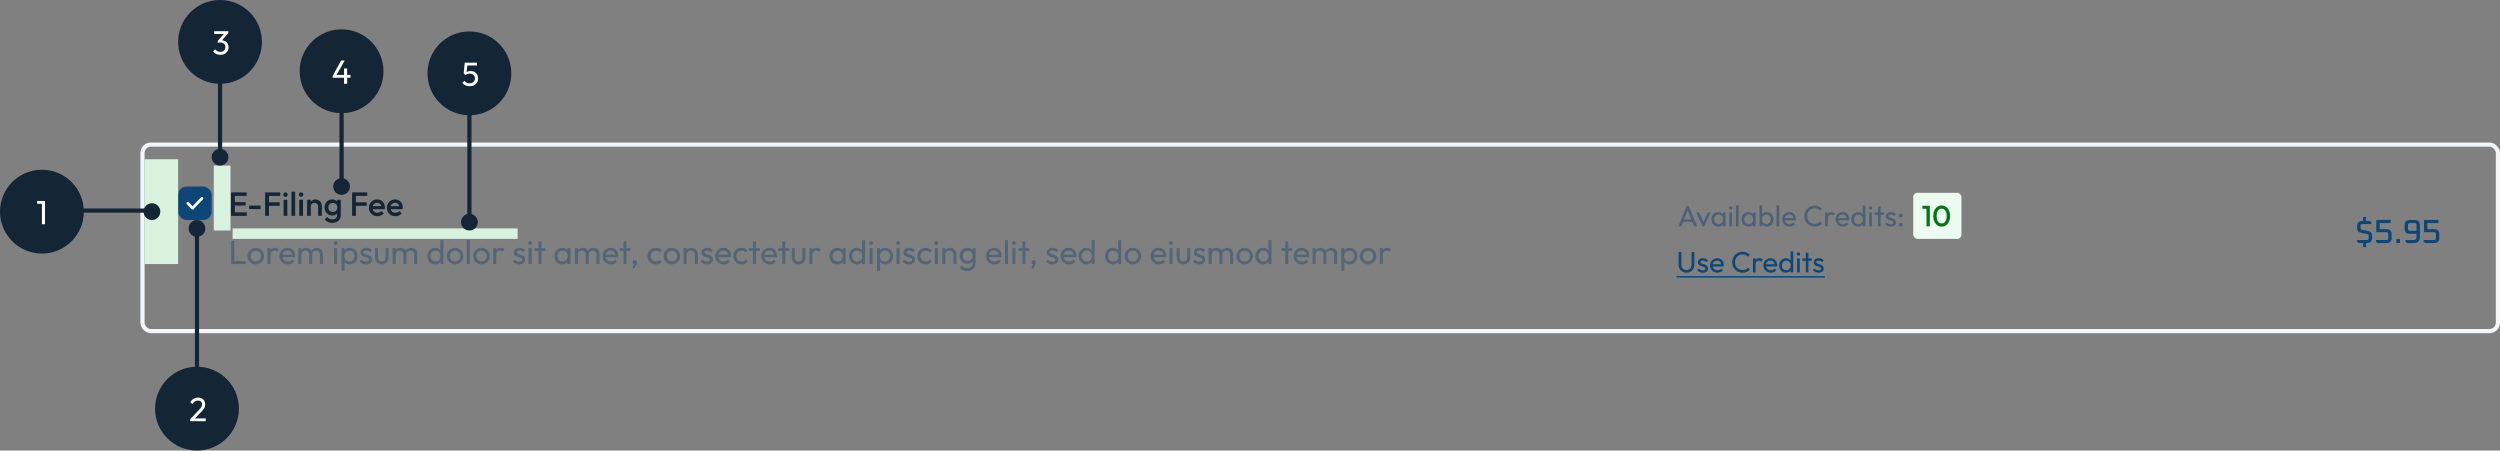 <svg width="1193" height="215" viewBox="0 0 1193 215" fill="none" xmlns="http://www.w3.org/2000/svg">
<rect x="0" y="0" width="1193" height="215" fill="#808080" stroke="none"/>
<path opacity="0.84" d="M110.312 126V114.896H111.816V126H110.312ZM111.336 126V124.624H117.288V126H111.336ZM122.044 126.16C121.297 126.16 120.625 125.984 120.028 125.632C119.43 125.28 118.956 124.805 118.604 124.208C118.252 123.6 118.076 122.923 118.076 122.176C118.076 121.44 118.252 120.779 118.604 120.192C118.956 119.595 119.43 119.12 120.028 118.768C120.625 118.416 121.297 118.24 122.044 118.24C122.78 118.24 123.446 118.416 124.044 118.768C124.652 119.109 125.132 119.579 125.484 120.176C125.836 120.773 126.012 121.44 126.012 122.176C126.012 122.923 125.836 123.6 125.484 124.208C125.132 124.805 124.652 125.28 124.044 125.632C123.446 125.984 122.78 126.16 122.044 126.16ZM122.044 124.768C122.524 124.768 122.95 124.656 123.324 124.432C123.697 124.208 123.99 123.904 124.204 123.52C124.417 123.125 124.524 122.677 124.524 122.176C124.524 121.685 124.412 121.248 124.188 120.864C123.974 120.48 123.681 120.181 123.308 119.968C122.945 119.744 122.524 119.632 122.044 119.632C121.564 119.632 121.137 119.744 120.764 119.968C120.39 120.181 120.097 120.48 119.884 120.864C119.67 121.248 119.564 121.685 119.564 122.176C119.564 122.677 119.67 123.125 119.884 123.52C120.097 123.904 120.39 124.208 120.764 124.432C121.137 124.656 121.564 124.768 122.044 124.768ZM127.634 126V118.4H129.074V126H127.634ZM129.074 121.664L128.53 121.424C128.53 120.453 128.754 119.68 129.202 119.104C129.65 118.528 130.295 118.24 131.138 118.24C131.522 118.24 131.869 118.309 132.178 118.448C132.487 118.576 132.775 118.795 133.042 119.104L132.098 120.08C131.938 119.909 131.762 119.787 131.57 119.712C131.378 119.637 131.154 119.6 130.898 119.6C130.365 119.6 129.927 119.771 129.586 120.112C129.245 120.453 129.074 120.971 129.074 121.664ZM137.326 126.16C136.569 126.16 135.886 125.989 135.278 125.648C134.67 125.296 134.19 124.821 133.838 124.224C133.486 123.627 133.31 122.949 133.31 122.192C133.31 121.445 133.481 120.773 133.822 120.176C134.174 119.579 134.643 119.109 135.23 118.768C135.827 118.416 136.494 118.24 137.23 118.24C137.934 118.24 138.553 118.4 139.086 118.72C139.63 119.04 140.051 119.483 140.35 120.048C140.659 120.613 140.814 121.253 140.814 121.968C140.814 122.075 140.809 122.192 140.798 122.32C140.787 122.437 140.766 122.576 140.734 122.736H134.318V121.536H139.966L139.438 122C139.438 121.488 139.347 121.056 139.166 120.704C138.985 120.341 138.729 120.064 138.398 119.872C138.067 119.669 137.667 119.568 137.198 119.568C136.707 119.568 136.275 119.675 135.902 119.888C135.529 120.101 135.241 120.4 135.038 120.784C134.835 121.168 134.734 121.621 134.734 122.144C134.734 122.677 134.841 123.147 135.054 123.552C135.267 123.947 135.571 124.256 135.966 124.48C136.361 124.693 136.814 124.8 137.326 124.8C137.753 124.8 138.142 124.725 138.494 124.576C138.857 124.427 139.166 124.203 139.422 123.904L140.35 124.848C139.987 125.275 139.539 125.6 139.006 125.824C138.483 126.048 137.923 126.16 137.326 126.16ZM142.384 126V118.4H143.824V126H142.384ZM147.52 126V121.408C147.52 120.843 147.344 120.4 146.992 120.08C146.651 119.749 146.219 119.584 145.696 119.584C145.344 119.584 145.029 119.659 144.752 119.808C144.475 119.957 144.251 120.165 144.08 120.432C143.909 120.699 143.824 121.019 143.824 121.392L143.232 121.104C143.232 120.528 143.355 120.027 143.6 119.6C143.856 119.173 144.203 118.843 144.64 118.608C145.077 118.363 145.568 118.24 146.112 118.24C146.645 118.24 147.125 118.357 147.552 118.592C147.989 118.827 148.331 119.157 148.576 119.584C148.832 120.011 148.96 120.517 148.96 121.104V126H147.52ZM152.656 126V121.408C152.656 120.843 152.48 120.4 152.128 120.08C151.787 119.749 151.36 119.584 150.848 119.584C150.496 119.584 150.176 119.659 149.888 119.808C149.611 119.957 149.387 120.165 149.216 120.432C149.045 120.699 148.96 121.019 148.96 121.392L148.144 121.104C148.176 120.517 148.331 120.016 148.608 119.6C148.896 119.173 149.264 118.843 149.712 118.608C150.16 118.363 150.651 118.24 151.184 118.24C151.739 118.24 152.235 118.357 152.672 118.592C153.109 118.827 153.456 119.157 153.712 119.584C153.979 120.011 154.112 120.523 154.112 121.12V126H152.656ZM159.416 126V118.4H160.856V126H159.416ZM160.136 116.88C159.869 116.88 159.65 116.795 159.48 116.624C159.309 116.443 159.224 116.219 159.224 115.952C159.224 115.696 159.309 115.483 159.48 115.312C159.65 115.131 159.869 115.04 160.136 115.04C160.402 115.04 160.621 115.131 160.792 115.312C160.962 115.483 161.048 115.696 161.048 115.952C161.048 116.219 160.962 116.443 160.792 116.624C160.621 116.795 160.402 116.88 160.136 116.88ZM166.978 126.16C166.402 126.16 165.879 126.043 165.41 125.808C164.951 125.563 164.583 125.227 164.306 124.8C164.029 124.373 163.874 123.888 163.842 123.344V121.056C163.874 120.501 164.029 120.016 164.306 119.6C164.594 119.173 164.967 118.843 165.426 118.608C165.895 118.363 166.413 118.24 166.978 118.24C167.671 118.24 168.295 118.416 168.85 118.768C169.415 119.12 169.858 119.595 170.178 120.192C170.498 120.789 170.658 121.461 170.658 122.208C170.658 122.955 170.498 123.627 170.178 124.224C169.858 124.821 169.415 125.296 168.85 125.648C168.295 125.989 167.671 126.16 166.978 126.16ZM162.978 129.184V118.4H164.418V120.4L164.146 122.24L164.418 124.096V129.184H162.978ZM166.738 124.8C167.218 124.8 167.639 124.688 168.002 124.464C168.365 124.24 168.653 123.936 168.866 123.552C169.079 123.157 169.186 122.704 169.186 122.192C169.186 121.691 169.079 121.243 168.866 120.848C168.653 120.453 168.365 120.149 168.002 119.936C167.639 119.712 167.223 119.6 166.754 119.6C166.274 119.6 165.853 119.712 165.49 119.936C165.127 120.149 164.845 120.453 164.642 120.848C164.439 121.243 164.338 121.696 164.338 122.208C164.338 122.709 164.434 123.157 164.626 123.552C164.829 123.936 165.111 124.24 165.474 124.464C165.847 124.688 166.269 124.8 166.738 124.8ZM174.706 126.16C174.28 126.16 173.874 126.107 173.49 126C173.117 125.883 172.77 125.723 172.45 125.52C172.13 125.307 171.853 125.056 171.618 124.768L172.546 123.84C172.824 124.181 173.144 124.437 173.506 124.608C173.869 124.768 174.274 124.848 174.722 124.848C175.17 124.848 175.517 124.773 175.762 124.624C176.008 124.464 176.13 124.245 176.13 123.968C176.13 123.691 176.029 123.477 175.826 123.328C175.634 123.168 175.384 123.04 175.074 122.944C174.765 122.837 174.434 122.736 174.082 122.64C173.741 122.533 173.416 122.4 173.106 122.24C172.797 122.08 172.541 121.861 172.338 121.584C172.146 121.307 172.05 120.939 172.05 120.48C172.05 120.021 172.162 119.627 172.386 119.296C172.61 118.955 172.92 118.693 173.314 118.512C173.72 118.331 174.205 118.24 174.77 118.24C175.368 118.24 175.896 118.347 176.354 118.56C176.824 118.763 177.208 119.072 177.506 119.488L176.578 120.416C176.365 120.139 176.098 119.925 175.778 119.776C175.469 119.627 175.117 119.552 174.722 119.552C174.306 119.552 173.986 119.627 173.762 119.776C173.549 119.915 173.442 120.112 173.442 120.368C173.442 120.624 173.538 120.821 173.73 120.96C173.922 121.099 174.173 121.216 174.482 121.312C174.802 121.408 175.133 121.509 175.474 121.616C175.816 121.712 176.141 121.845 176.45 122.016C176.76 122.187 177.01 122.416 177.202 122.704C177.405 122.992 177.506 123.371 177.506 123.84C177.506 124.555 177.25 125.12 176.738 125.536C176.237 125.952 175.56 126.16 174.706 126.16ZM182.191 126.16C181.561 126.16 180.996 126.021 180.495 125.744C180.004 125.456 179.62 125.061 179.343 124.56C179.065 124.059 178.927 123.477 178.927 122.816V118.4H180.367V122.752C180.367 123.168 180.436 123.531 180.575 123.84C180.724 124.139 180.937 124.368 181.215 124.528C181.492 124.688 181.817 124.768 182.191 124.768C182.756 124.768 183.199 124.592 183.519 124.24C183.839 123.877 183.999 123.381 183.999 122.752V118.4H185.439V122.816C185.439 123.477 185.3 124.059 185.023 124.56C184.745 125.061 184.361 125.456 183.871 125.744C183.391 126.021 182.831 126.16 182.191 126.16ZM187.368 126V118.4H188.809V126H187.368ZM192.505 126V121.408C192.505 120.843 192.329 120.4 191.977 120.08C191.635 119.749 191.203 119.584 190.681 119.584C190.329 119.584 190.014 119.659 189.737 119.808C189.459 119.957 189.235 120.165 189.065 120.432C188.894 120.699 188.809 121.019 188.809 121.392L188.217 121.104C188.217 120.528 188.339 120.027 188.585 119.6C188.841 119.173 189.187 118.843 189.625 118.608C190.062 118.363 190.553 118.24 191.097 118.24C191.63 118.24 192.11 118.357 192.537 118.592C192.974 118.827 193.315 119.157 193.561 119.584C193.817 120.011 193.945 120.517 193.945 121.104V126H192.505ZM197.641 126V121.408C197.641 120.843 197.465 120.4 197.113 120.08C196.771 119.749 196.345 119.584 195.833 119.584C195.481 119.584 195.161 119.659 194.873 119.808C194.595 119.957 194.371 120.165 194.201 120.432C194.03 120.699 193.945 121.019 193.945 121.392L193.129 121.104C193.161 120.517 193.315 120.016 193.593 119.6C193.881 119.173 194.249 118.843 194.697 118.608C195.145 118.363 195.635 118.24 196.169 118.24C196.723 118.24 197.219 118.357 197.657 118.592C198.094 118.827 198.441 119.157 198.697 119.584C198.963 120.011 199.097 120.523 199.097 121.12V126H197.641ZM207.6 126.16C206.896 126.16 206.267 125.989 205.712 125.648C205.157 125.296 204.715 124.821 204.384 124.224C204.064 123.627 203.904 122.955 203.904 122.208C203.904 121.461 204.064 120.789 204.384 120.192C204.715 119.595 205.157 119.12 205.712 118.768C206.267 118.416 206.896 118.24 207.6 118.24C208.165 118.24 208.677 118.363 209.136 118.608C209.595 118.843 209.963 119.173 210.24 119.6C210.528 120.016 210.688 120.501 210.72 121.056V123.344C210.688 123.888 210.533 124.373 210.256 124.8C209.979 125.227 209.611 125.563 209.152 125.808C208.693 126.043 208.176 126.16 207.6 126.16ZM207.84 124.8C208.32 124.8 208.736 124.688 209.088 124.464C209.451 124.24 209.733 123.936 209.936 123.552C210.139 123.157 210.24 122.709 210.24 122.208C210.24 121.685 210.133 121.232 209.92 120.848C209.717 120.464 209.435 120.16 209.072 119.936C208.72 119.712 208.304 119.6 207.824 119.6C207.344 119.6 206.923 119.712 206.56 119.936C206.197 120.16 205.909 120.469 205.696 120.864C205.493 121.248 205.392 121.691 205.392 122.192C205.392 122.704 205.493 123.157 205.696 123.552C205.909 123.936 206.197 124.24 206.56 124.464C206.933 124.688 207.36 124.8 207.84 124.8ZM211.6 126H210.144V123.952L210.416 122.096L210.144 120.256V114.576H211.6V126ZM217.169 126.16C216.422 126.16 215.75 125.984 215.153 125.632C214.555 125.28 214.081 124.805 213.729 124.208C213.377 123.6 213.201 122.923 213.201 122.176C213.201 121.44 213.377 120.779 213.729 120.192C214.081 119.595 214.555 119.12 215.153 118.768C215.75 118.416 216.422 118.24 217.169 118.24C217.905 118.24 218.571 118.416 219.169 118.768C219.777 119.109 220.257 119.579 220.609 120.176C220.961 120.773 221.137 121.44 221.137 122.176C221.137 122.923 220.961 123.6 220.609 124.208C220.257 124.805 219.777 125.28 219.169 125.632C218.571 125.984 217.905 126.16 217.169 126.16ZM217.169 124.768C217.649 124.768 218.075 124.656 218.449 124.432C218.822 124.208 219.115 123.904 219.329 123.52C219.542 123.125 219.649 122.677 219.649 122.176C219.649 121.685 219.537 121.248 219.313 120.864C219.099 120.48 218.806 120.181 218.433 119.968C218.07 119.744 217.649 119.632 217.169 119.632C216.689 119.632 216.262 119.744 215.889 119.968C215.515 120.181 215.222 120.48 215.009 120.864C214.795 121.248 214.689 121.685 214.689 122.176C214.689 122.677 214.795 123.125 215.009 123.52C215.222 123.904 215.515 124.208 215.889 124.432C216.262 124.656 216.689 124.768 217.169 124.768ZM222.759 126V114.576H224.199V126H222.759ZM229.778 126.16C229.031 126.16 228.359 125.984 227.762 125.632C227.165 125.28 226.69 124.805 226.338 124.208C225.986 123.6 225.81 122.923 225.81 122.176C225.81 121.44 225.986 120.779 226.338 120.192C226.69 119.595 227.165 119.12 227.762 118.768C228.359 118.416 229.031 118.24 229.778 118.24C230.514 118.24 231.181 118.416 231.778 118.768C232.386 119.109 232.866 119.579 233.218 120.176C233.57 120.773 233.746 121.44 233.746 122.176C233.746 122.923 233.57 123.6 233.218 124.208C232.866 124.805 232.386 125.28 231.778 125.632C231.181 125.984 230.514 126.16 229.778 126.16ZM229.778 124.768C230.258 124.768 230.685 124.656 231.058 124.432C231.431 124.208 231.725 123.904 231.938 123.52C232.151 123.125 232.258 122.677 232.258 122.176C232.258 121.685 232.146 121.248 231.922 120.864C231.709 120.48 231.415 120.181 231.042 119.968C230.679 119.744 230.258 119.632 229.778 119.632C229.298 119.632 228.871 119.744 228.498 119.968C228.125 120.181 227.831 120.48 227.618 120.864C227.405 121.248 227.298 121.685 227.298 122.176C227.298 122.677 227.405 123.125 227.618 123.52C227.831 123.904 228.125 124.208 228.498 124.432C228.871 124.656 229.298 124.768 229.778 124.768ZM235.368 126V118.4H236.809V126H235.368ZM236.809 121.664L236.265 121.424C236.265 120.453 236.489 119.68 236.937 119.104C237.385 118.528 238.03 118.24 238.873 118.24C239.257 118.24 239.603 118.309 239.913 118.448C240.222 118.576 240.51 118.795 240.777 119.104L239.833 120.08C239.673 119.909 239.497 119.787 239.305 119.712C239.113 119.637 238.889 119.6 238.633 119.6C238.099 119.6 237.662 119.771 237.321 120.112C236.979 120.453 236.809 120.971 236.809 121.664ZM247.816 126.16C247.389 126.16 246.984 126.107 246.6 126C246.226 125.883 245.88 125.723 245.56 125.52C245.24 125.307 244.962 125.056 244.728 124.768L245.656 123.84C245.933 124.181 246.253 124.437 246.616 124.608C246.978 124.768 247.384 124.848 247.832 124.848C248.28 124.848 248.626 124.773 248.872 124.624C249.117 124.464 249.24 124.245 249.24 123.968C249.24 123.691 249.138 123.477 248.936 123.328C248.744 123.168 248.493 123.04 248.184 122.944C247.874 122.837 247.544 122.736 247.192 122.64C246.85 122.533 246.525 122.4 246.216 122.24C245.906 122.08 245.65 121.861 245.448 121.584C245.256 121.307 245.16 120.939 245.16 120.48C245.16 120.021 245.272 119.627 245.496 119.296C245.72 118.955 246.029 118.693 246.424 118.512C246.829 118.331 247.314 118.24 247.88 118.24C248.477 118.24 249.005 118.347 249.464 118.56C249.933 118.763 250.317 119.072 250.616 119.488L249.688 120.416C249.474 120.139 249.208 119.925 248.888 119.776C248.578 119.627 248.226 119.552 247.832 119.552C247.416 119.552 247.096 119.627 246.872 119.776C246.658 119.915 246.552 120.112 246.552 120.368C246.552 120.624 246.648 120.821 246.84 120.96C247.032 121.099 247.282 121.216 247.592 121.312C247.912 121.408 248.242 121.509 248.584 121.616C248.925 121.712 249.25 121.845 249.56 122.016C249.869 122.187 250.12 122.416 250.312 122.704C250.514 122.992 250.616 123.371 250.616 123.84C250.616 124.555 250.36 125.12 249.848 125.536C249.346 125.952 248.669 126.16 247.816 126.16ZM252.244 126V118.4H253.684V126H252.244ZM252.964 116.88C252.697 116.88 252.479 116.795 252.308 116.624C252.137 116.443 252.052 116.219 252.052 115.952C252.052 115.696 252.137 115.483 252.308 115.312C252.479 115.131 252.697 115.04 252.964 115.04C253.231 115.04 253.449 115.131 253.62 115.312C253.791 115.483 253.876 115.696 253.876 115.952C253.876 116.219 253.791 116.443 253.62 116.624C253.449 116.795 253.231 116.88 252.964 116.88ZM256.974 126V115.216H258.414V126H256.974ZM255.102 119.712V118.4H260.286V119.712H255.102ZM268.257 126.16C267.563 126.16 266.934 125.989 266.369 125.648C265.803 125.296 265.355 124.821 265.025 124.224C264.705 123.627 264.545 122.955 264.545 122.208C264.545 121.461 264.705 120.789 265.025 120.192C265.355 119.595 265.798 119.12 266.353 118.768C266.918 118.416 267.553 118.24 268.257 118.24C268.833 118.24 269.345 118.363 269.793 118.608C270.251 118.843 270.619 119.173 270.897 119.6C271.174 120.016 271.329 120.501 271.361 121.056V123.344C271.329 123.888 271.174 124.373 270.897 124.8C270.63 125.227 270.267 125.563 269.809 125.808C269.361 126.043 268.843 126.16 268.257 126.16ZM268.497 124.8C269.211 124.8 269.787 124.56 270.225 124.08C270.662 123.589 270.881 122.965 270.881 122.208C270.881 121.685 270.779 121.232 270.577 120.848C270.385 120.453 270.107 120.149 269.745 119.936C269.382 119.712 268.961 119.6 268.481 119.6C268.001 119.6 267.574 119.712 267.201 119.936C266.838 120.16 266.55 120.469 266.337 120.864C266.134 121.248 266.033 121.691 266.033 122.192C266.033 122.704 266.134 123.157 266.337 123.552C266.55 123.936 266.843 124.24 267.217 124.464C267.59 124.688 268.017 124.8 268.497 124.8ZM270.785 126V123.952L271.057 122.096L270.785 120.256V118.4H272.241V126H270.785ZM274.337 126V118.4H275.777V126H274.337ZM279.473 126V121.408C279.473 120.843 279.297 120.4 278.945 120.08C278.604 119.749 278.172 119.584 277.649 119.584C277.297 119.584 276.983 119.659 276.705 119.808C276.428 119.957 276.204 120.165 276.033 120.432C275.863 120.699 275.777 121.019 275.777 121.392L275.185 121.104C275.185 120.528 275.308 120.027 275.553 119.6C275.809 119.173 276.156 118.843 276.593 118.608C277.031 118.363 277.521 118.24 278.065 118.24C278.599 118.24 279.079 118.357 279.505 118.592C279.943 118.827 280.284 119.157 280.529 119.584C280.785 120.011 280.913 120.517 280.913 121.104V126H279.473ZM284.609 126V121.408C284.609 120.843 284.433 120.4 284.081 120.08C283.74 119.749 283.313 119.584 282.801 119.584C282.449 119.584 282.129 119.659 281.841 119.808C281.564 119.957 281.34 120.165 281.169 120.432C280.999 120.699 280.913 121.019 280.913 121.392L280.097 121.104C280.129 120.517 280.284 120.016 280.561 119.6C280.849 119.173 281.217 118.843 281.665 118.608C282.113 118.363 282.604 118.24 283.137 118.24C283.692 118.24 284.188 118.357 284.625 118.592C285.063 118.827 285.409 119.157 285.665 119.584C285.932 120.011 286.065 120.523 286.065 121.12V126H284.609ZM291.545 126.16C290.787 126.16 290.105 125.989 289.497 125.648C288.889 125.296 288.409 124.821 288.057 124.224C287.705 123.627 287.529 122.949 287.529 122.192C287.529 121.445 287.699 120.773 288.041 120.176C288.393 119.579 288.862 119.109 289.449 118.768C290.046 118.416 290.713 118.24 291.449 118.24C292.153 118.24 292.771 118.4 293.305 118.72C293.849 119.04 294.27 119.483 294.569 120.048C294.878 120.613 295.033 121.253 295.033 121.968C295.033 122.075 295.027 122.192 295.017 122.32C295.006 122.437 294.985 122.576 294.953 122.736H288.537V121.536H294.185L293.657 122C293.657 121.488 293.566 121.056 293.385 120.704C293.203 120.341 292.947 120.064 292.617 119.872C292.286 119.669 291.886 119.568 291.417 119.568C290.926 119.568 290.494 119.675 290.121 119.888C289.747 120.101 289.459 120.4 289.257 120.784C289.054 121.168 288.953 121.621 288.953 122.144C288.953 122.677 289.059 123.147 289.273 123.552C289.486 123.947 289.79 124.256 290.185 124.48C290.579 124.693 291.033 124.8 291.545 124.8C291.971 124.8 292.361 124.725 292.713 124.576C293.075 124.427 293.385 124.203 293.641 123.904L294.569 124.848C294.206 125.275 293.758 125.6 293.225 125.824C292.702 126.048 292.142 126.16 291.545 126.16ZM297.552 126V115.216H298.992V126H297.552ZM295.68 119.712V118.4H300.864V119.712H295.68ZM301.808 127.76L302.8 125.856L303.312 125.728C303.259 125.845 303.189 125.941 303.104 126.016C303.029 126.091 302.933 126.128 302.816 126.128C302.592 126.128 302.384 126.037 302.192 125.856C302.011 125.664 301.92 125.429 301.92 125.152C301.92 124.843 302.021 124.587 302.224 124.384C302.427 124.171 302.683 124.064 302.992 124.064C303.269 124.064 303.515 124.171 303.728 124.384C303.941 124.587 304.048 124.843 304.048 125.152C304.048 125.269 304.021 125.413 303.968 125.584C303.925 125.744 303.835 125.952 303.696 126.208L302.64 128.208L301.808 127.76ZM312.934 126.16C312.188 126.16 311.51 125.984 310.902 125.632C310.305 125.28 309.83 124.805 309.478 124.208C309.137 123.6 308.966 122.928 308.966 122.192C308.966 121.445 309.137 120.773 309.478 120.176C309.83 119.579 310.305 119.109 310.902 118.768C311.51 118.416 312.188 118.24 312.934 118.24C313.521 118.24 314.065 118.352 314.566 118.576C315.068 118.789 315.5 119.104 315.862 119.52L314.902 120.48C314.668 120.203 314.38 119.995 314.038 119.856C313.708 119.707 313.34 119.632 312.934 119.632C312.454 119.632 312.028 119.744 311.654 119.968C311.281 120.181 310.988 120.48 310.774 120.864C310.561 121.248 310.454 121.691 310.454 122.192C310.454 122.693 310.561 123.136 310.774 123.52C310.988 123.904 311.281 124.208 311.654 124.432C312.028 124.656 312.454 124.768 312.934 124.768C313.34 124.768 313.708 124.699 314.038 124.56C314.38 124.411 314.673 124.197 314.918 123.92L315.862 124.88C315.51 125.285 315.078 125.6 314.566 125.824C314.065 126.048 313.521 126.16 312.934 126.16ZM320.622 126.16C319.875 126.16 319.203 125.984 318.606 125.632C318.008 125.28 317.534 124.805 317.182 124.208C316.83 123.6 316.654 122.923 316.654 122.176C316.654 121.44 316.83 120.779 317.182 120.192C317.534 119.595 318.008 119.12 318.606 118.768C319.203 118.416 319.875 118.24 320.622 118.24C321.358 118.24 322.024 118.416 322.622 118.768C323.23 119.109 323.71 119.579 324.062 120.176C324.414 120.773 324.59 121.44 324.59 122.176C324.59 122.923 324.414 123.6 324.062 124.208C323.71 124.805 323.23 125.28 322.622 125.632C322.024 125.984 321.358 126.16 320.622 126.16ZM320.622 124.768C321.102 124.768 321.528 124.656 321.902 124.432C322.275 124.208 322.568 123.904 322.782 123.52C322.995 123.125 323.102 122.677 323.102 122.176C323.102 121.685 322.99 121.248 322.766 120.864C322.552 120.48 322.259 120.181 321.886 119.968C321.523 119.744 321.102 119.632 320.622 119.632C320.142 119.632 319.715 119.744 319.342 119.968C318.968 120.181 318.675 120.48 318.462 120.864C318.248 121.248 318.142 121.685 318.142 122.176C318.142 122.677 318.248 123.125 318.462 123.52C318.675 123.904 318.968 124.208 319.342 124.432C319.715 124.656 320.142 124.768 320.622 124.768ZM331.588 126V121.568C331.588 120.992 331.407 120.517 331.044 120.144C330.682 119.771 330.212 119.584 329.636 119.584C329.252 119.584 328.911 119.669 328.612 119.84C328.314 120.011 328.079 120.245 327.908 120.544C327.738 120.843 327.652 121.184 327.652 121.568L327.06 121.232C327.06 120.656 327.188 120.144 327.444 119.696C327.7 119.248 328.058 118.896 328.516 118.64C328.975 118.373 329.492 118.24 330.068 118.24C330.644 118.24 331.151 118.384 331.588 118.672C332.036 118.96 332.388 119.339 332.644 119.808C332.9 120.267 333.028 120.757 333.028 121.28V126H331.588ZM326.212 126V118.4H327.652V126H326.212ZM337.394 126.16C336.967 126.16 336.562 126.107 336.178 126C335.805 125.883 335.458 125.723 335.138 125.52C334.818 125.307 334.541 125.056 334.306 124.768L335.234 123.84C335.511 124.181 335.831 124.437 336.194 124.608C336.557 124.768 336.962 124.848 337.41 124.848C337.858 124.848 338.205 124.773 338.45 124.624C338.695 124.464 338.818 124.245 338.818 123.968C338.818 123.691 338.717 123.477 338.514 123.328C338.322 123.168 338.071 123.04 337.762 122.944C337.453 122.837 337.122 122.736 336.77 122.64C336.429 122.533 336.103 122.4 335.794 122.24C335.485 122.08 335.229 121.861 335.026 121.584C334.834 121.307 334.738 120.939 334.738 120.48C334.738 120.021 334.85 119.627 335.074 119.296C335.298 118.955 335.607 118.693 336.002 118.512C336.407 118.331 336.893 118.24 337.458 118.24C338.055 118.24 338.583 118.347 339.042 118.56C339.511 118.763 339.895 119.072 340.194 119.488L339.266 120.416C339.053 120.139 338.786 119.925 338.466 119.776C338.157 119.627 337.805 119.552 337.41 119.552C336.994 119.552 336.674 119.627 336.45 119.776C336.237 119.915 336.13 120.112 336.13 120.368C336.13 120.624 336.226 120.821 336.418 120.96C336.61 121.099 336.861 121.216 337.17 121.312C337.49 121.408 337.821 121.509 338.162 121.616C338.503 121.712 338.829 121.845 339.138 122.016C339.447 122.187 339.698 122.416 339.89 122.704C340.093 122.992 340.194 123.371 340.194 123.84C340.194 124.555 339.938 125.12 339.426 125.536C338.925 125.952 338.247 126.16 337.394 126.16ZM345.326 126.16C344.569 126.16 343.886 125.989 343.278 125.648C342.67 125.296 342.19 124.821 341.838 124.224C341.486 123.627 341.31 122.949 341.31 122.192C341.31 121.445 341.481 120.773 341.822 120.176C342.174 119.579 342.643 119.109 343.23 118.768C343.827 118.416 344.494 118.24 345.23 118.24C345.934 118.24 346.553 118.4 347.086 118.72C347.63 119.04 348.051 119.483 348.35 120.048C348.659 120.613 348.814 121.253 348.814 121.968C348.814 122.075 348.809 122.192 348.798 122.32C348.787 122.437 348.766 122.576 348.734 122.736H342.318V121.536H347.966L347.438 122C347.438 121.488 347.347 121.056 347.166 120.704C346.985 120.341 346.729 120.064 346.398 119.872C346.067 119.669 345.667 119.568 345.198 119.568C344.707 119.568 344.275 119.675 343.902 119.888C343.529 120.101 343.241 120.4 343.038 120.784C342.835 121.168 342.734 121.621 342.734 122.144C342.734 122.677 342.841 123.147 343.054 123.552C343.267 123.947 343.571 124.256 343.966 124.48C344.361 124.693 344.814 124.8 345.326 124.8C345.753 124.8 346.142 124.725 346.494 124.576C346.857 124.427 347.166 124.203 347.422 123.904L348.35 124.848C347.987 125.275 347.539 125.6 347.006 125.824C346.483 126.048 345.923 126.16 345.326 126.16ZM353.856 126.16C353.109 126.16 352.432 125.984 351.824 125.632C351.227 125.28 350.752 124.805 350.4 124.208C350.059 123.6 349.888 122.928 349.888 122.192C349.888 121.445 350.059 120.773 350.4 120.176C350.752 119.579 351.227 119.109 351.824 118.768C352.432 118.416 353.109 118.24 353.856 118.24C354.443 118.24 354.987 118.352 355.488 118.576C355.989 118.789 356.421 119.104 356.784 119.52L355.824 120.48C355.589 120.203 355.301 119.995 354.96 119.856C354.629 119.707 354.261 119.632 353.856 119.632C353.376 119.632 352.949 119.744 352.576 119.968C352.203 120.181 351.909 120.48 351.696 120.864C351.483 121.248 351.376 121.691 351.376 122.192C351.376 122.693 351.483 123.136 351.696 123.52C351.909 123.904 352.203 124.208 352.576 124.432C352.949 124.656 353.376 124.768 353.856 124.768C354.261 124.768 354.629 124.699 354.96 124.56C355.301 124.411 355.595 124.197 355.84 123.92L356.784 124.88C356.432 125.285 356 125.6 355.488 125.824C354.987 126.048 354.443 126.16 353.856 126.16ZM359.287 126V115.216H360.727V126H359.287ZM357.415 119.712V118.4H362.599V119.712H357.415ZM367.295 126.16C366.537 126.16 365.855 125.989 365.247 125.648C364.639 125.296 364.159 124.821 363.807 124.224C363.455 123.627 363.279 122.949 363.279 122.192C363.279 121.445 363.449 120.773 363.791 120.176C364.143 119.579 364.612 119.109 365.199 118.768C365.796 118.416 366.463 118.24 367.199 118.24C367.903 118.24 368.521 118.4 369.055 118.72C369.599 119.04 370.02 119.483 370.319 120.048C370.628 120.613 370.783 121.253 370.783 121.968C370.783 122.075 370.777 122.192 370.767 122.32C370.756 122.437 370.735 122.576 370.703 122.736H364.287V121.536H369.935L369.407 122C369.407 121.488 369.316 121.056 369.135 120.704C368.953 120.341 368.697 120.064 368.367 119.872C368.036 119.669 367.636 119.568 367.167 119.568C366.676 119.568 366.244 119.675 365.871 119.888C365.497 120.101 365.209 120.4 365.007 120.784C364.804 121.168 364.703 121.621 364.703 122.144C364.703 122.677 364.809 123.147 365.023 123.552C365.236 123.947 365.54 124.256 365.935 124.48C366.329 124.693 366.783 124.8 367.295 124.8C367.721 124.8 368.111 124.725 368.463 124.576C368.825 124.427 369.135 124.203 369.391 123.904L370.319 124.848C369.956 125.275 369.508 125.6 368.975 125.824C368.452 126.048 367.892 126.16 367.295 126.16ZM373.302 126V115.216H374.742V126H373.302ZM371.43 119.712V118.4H376.614V119.712H371.43ZM381.097 126.16C380.467 126.16 379.902 126.021 379.401 125.744C378.91 125.456 378.526 125.061 378.249 124.56C377.971 124.059 377.833 123.477 377.833 122.816V118.4H379.273V122.752C379.273 123.168 379.342 123.531 379.481 123.84C379.63 124.139 379.843 124.368 380.121 124.528C380.398 124.688 380.723 124.768 381.097 124.768C381.662 124.768 382.105 124.592 382.425 124.24C382.745 123.877 382.905 123.381 382.905 122.752V118.4H384.345V122.816C384.345 123.477 384.206 124.059 383.929 124.56C383.651 125.061 383.267 125.456 382.777 125.744C382.297 126.021 381.737 126.16 381.097 126.16ZM386.275 126V118.4H387.715V126H386.275ZM387.715 121.664L387.171 121.424C387.171 120.453 387.395 119.68 387.843 119.104C388.291 118.528 388.936 118.24 389.779 118.24C390.163 118.24 390.509 118.309 390.819 118.448C391.128 118.576 391.416 118.795 391.683 119.104L390.739 120.08C390.579 119.909 390.403 119.787 390.211 119.712C390.019 119.637 389.795 119.6 389.539 119.6C389.005 119.6 388.568 119.771 388.227 120.112C387.885 120.453 387.715 120.971 387.715 121.664ZM399.538 126.16C398.845 126.16 398.215 125.989 397.65 125.648C397.085 125.296 396.637 124.821 396.306 124.224C395.986 123.627 395.826 122.955 395.826 122.208C395.826 121.461 395.986 120.789 396.306 120.192C396.637 119.595 397.079 119.12 397.634 118.768C398.199 118.416 398.834 118.24 399.538 118.24C400.114 118.24 400.626 118.363 401.074 118.608C401.533 118.843 401.901 119.173 402.178 119.6C402.455 120.016 402.61 120.501 402.642 121.056V123.344C402.61 123.888 402.455 124.373 402.178 124.8C401.911 125.227 401.549 125.563 401.09 125.808C400.642 126.043 400.125 126.16 399.538 126.16ZM399.778 124.8C400.493 124.8 401.069 124.56 401.506 124.08C401.943 123.589 402.162 122.965 402.162 122.208C402.162 121.685 402.061 121.232 401.858 120.848C401.666 120.453 401.389 120.149 401.026 119.936C400.663 119.712 400.242 119.6 399.762 119.6C399.282 119.6 398.855 119.712 398.482 119.936C398.119 120.16 397.831 120.469 397.618 120.864C397.415 121.248 397.314 121.691 397.314 122.192C397.314 122.704 397.415 123.157 397.618 123.552C397.831 123.936 398.125 124.24 398.498 124.464C398.871 124.688 399.298 124.8 399.778 124.8ZM402.066 126V123.952L402.338 122.096L402.066 120.256V118.4H403.522V126H402.066ZM408.835 126.16C408.131 126.16 407.501 125.989 406.947 125.648C406.392 125.296 405.949 124.821 405.618 124.224C405.299 123.627 405.139 122.955 405.139 122.208C405.139 121.461 405.299 120.789 405.618 120.192C405.949 119.595 406.392 119.12 406.947 118.768C407.501 118.416 408.131 118.24 408.835 118.24C409.4 118.24 409.912 118.363 410.371 118.608C410.829 118.843 411.197 119.173 411.475 119.6C411.763 120.016 411.923 120.501 411.955 121.056V123.344C411.923 123.888 411.768 124.373 411.491 124.8C411.213 125.227 410.845 125.563 410.387 125.808C409.928 126.043 409.411 126.16 408.835 126.16ZM409.075 124.8C409.555 124.8 409.971 124.688 410.323 124.464C410.685 124.24 410.968 123.936 411.171 123.552C411.373 123.157 411.475 122.709 411.475 122.208C411.475 121.685 411.368 121.232 411.155 120.848C410.952 120.464 410.669 120.16 410.307 119.936C409.955 119.712 409.539 119.6 409.059 119.6C408.579 119.6 408.157 119.712 407.795 119.936C407.432 120.16 407.144 120.469 406.931 120.864C406.728 121.248 406.627 121.691 406.627 122.192C406.627 122.704 406.728 123.157 406.931 123.552C407.144 123.936 407.432 124.24 407.795 124.464C408.168 124.688 408.595 124.8 409.075 124.8ZM412.835 126H411.379V123.952L411.651 122.096L411.379 120.256V114.576H412.835V126ZM414.947 126V118.4H416.387V126H414.947ZM415.667 116.88C415.4 116.88 415.182 116.795 415.011 116.624C414.84 116.443 414.755 116.219 414.755 115.952C414.755 115.696 414.84 115.483 415.011 115.312C415.182 115.131 415.4 115.04 415.667 115.04C415.934 115.04 416.152 115.131 416.323 115.312C416.494 115.483 416.579 115.696 416.579 115.952C416.579 116.219 416.494 116.443 416.323 116.624C416.152 116.795 415.934 116.88 415.667 116.88ZM422.509 126.16C421.933 126.16 421.41 126.043 420.941 125.808C420.482 125.563 420.114 125.227 419.837 124.8C419.56 124.373 419.405 123.888 419.373 123.344V121.056C419.405 120.501 419.56 120.016 419.837 119.6C420.125 119.173 420.498 118.843 420.957 118.608C421.426 118.363 421.944 118.24 422.509 118.24C423.202 118.24 423.826 118.416 424.381 118.768C424.946 119.12 425.389 119.595 425.709 120.192C426.029 120.789 426.189 121.461 426.189 122.208C426.189 122.955 426.029 123.627 425.709 124.224C425.389 124.821 424.946 125.296 424.381 125.648C423.826 125.989 423.202 126.16 422.509 126.16ZM418.509 129.184V118.4H419.949V120.4L419.677 122.24L419.949 124.096V129.184H418.509ZM422.269 124.8C422.749 124.8 423.17 124.688 423.533 124.464C423.896 124.24 424.184 123.936 424.397 123.552C424.61 123.157 424.717 122.704 424.717 122.192C424.717 121.691 424.61 121.243 424.397 120.848C424.184 120.453 423.896 120.149 423.533 119.936C423.17 119.712 422.754 119.6 422.285 119.6C421.805 119.6 421.384 119.712 421.021 119.936C420.658 120.149 420.376 120.453 420.173 120.848C419.97 121.243 419.869 121.696 419.869 122.208C419.869 122.709 419.965 123.157 420.157 123.552C420.36 123.936 420.642 124.24 421.005 124.464C421.378 124.688 421.8 124.8 422.269 124.8ZM427.838 126V118.4H429.278V126H427.838ZM428.558 116.88C428.291 116.88 428.072 116.795 427.902 116.624C427.731 116.443 427.646 116.219 427.646 115.952C427.646 115.696 427.731 115.483 427.902 115.312C428.072 115.131 428.291 115.04 428.558 115.04C428.824 115.04 429.043 115.131 429.214 115.312C429.384 115.483 429.47 115.696 429.47 115.952C429.47 116.219 429.384 116.443 429.214 116.624C429.043 116.795 428.824 116.88 428.558 116.88ZM433.816 126.16C433.389 126.16 432.984 126.107 432.6 126C432.226 125.883 431.88 125.723 431.56 125.52C431.24 125.307 430.962 125.056 430.728 124.768L431.656 123.84C431.933 124.181 432.253 124.437 432.616 124.608C432.978 124.768 433.384 124.848 433.832 124.848C434.28 124.848 434.626 124.773 434.872 124.624C435.117 124.464 435.24 124.245 435.24 123.968C435.24 123.691 435.138 123.477 434.936 123.328C434.744 123.168 434.493 123.04 434.184 122.944C433.874 122.837 433.544 122.736 433.192 122.64C432.85 122.533 432.525 122.4 432.216 122.24C431.906 122.08 431.65 121.861 431.448 121.584C431.256 121.307 431.16 120.939 431.16 120.48C431.16 120.021 431.272 119.627 431.496 119.296C431.72 118.955 432.029 118.693 432.424 118.512C432.829 118.331 433.314 118.24 433.88 118.24C434.477 118.24 435.005 118.347 435.464 118.56C435.933 118.763 436.317 119.072 436.616 119.488L435.688 120.416C435.474 120.139 435.208 119.925 434.888 119.776C434.578 119.627 434.226 119.552 433.832 119.552C433.416 119.552 433.096 119.627 432.872 119.776C432.658 119.915 432.552 120.112 432.552 120.368C432.552 120.624 432.648 120.821 432.84 120.96C433.032 121.099 433.282 121.216 433.592 121.312C433.912 121.408 434.242 121.509 434.584 121.616C434.925 121.712 435.25 121.845 435.56 122.016C435.869 122.187 436.12 122.416 436.312 122.704C436.514 122.992 436.616 123.371 436.616 123.84C436.616 124.555 436.36 125.12 435.848 125.536C435.346 125.952 434.669 126.16 433.816 126.16ZM441.7 126.16C440.953 126.16 440.276 125.984 439.668 125.632C439.071 125.28 438.596 124.805 438.244 124.208C437.903 123.6 437.732 122.928 437.732 122.192C437.732 121.445 437.903 120.773 438.244 120.176C438.596 119.579 439.071 119.109 439.668 118.768C440.276 118.416 440.953 118.24 441.7 118.24C442.287 118.24 442.831 118.352 443.332 118.576C443.833 118.789 444.265 119.104 444.628 119.52L443.668 120.48C443.433 120.203 443.145 119.995 442.804 119.856C442.473 119.707 442.105 119.632 441.7 119.632C441.22 119.632 440.793 119.744 440.42 119.968C440.047 120.181 439.753 120.48 439.54 120.864C439.327 121.248 439.22 121.691 439.22 122.192C439.22 122.693 439.327 123.136 439.54 123.52C439.753 123.904 440.047 124.208 440.42 124.432C440.793 124.656 441.22 124.768 441.7 124.768C442.105 124.768 442.473 124.699 442.804 124.56C443.145 124.411 443.439 124.197 443.684 123.92L444.628 124.88C444.276 125.285 443.844 125.6 443.332 125.824C442.831 126.048 442.287 126.16 441.7 126.16ZM446.072 126V118.4H447.512V126H446.072ZM446.792 116.88C446.525 116.88 446.307 116.795 446.136 116.624C445.965 116.443 445.88 116.219 445.88 115.952C445.88 115.696 445.965 115.483 446.136 115.312C446.307 115.131 446.525 115.04 446.792 115.04C447.059 115.04 447.277 115.131 447.448 115.312C447.619 115.483 447.704 115.696 447.704 115.952C447.704 116.219 447.619 116.443 447.448 116.624C447.277 116.795 447.059 116.88 446.792 116.88ZM455.01 126V121.568C455.01 120.992 454.829 120.517 454.466 120.144C454.103 119.771 453.634 119.584 453.058 119.584C452.674 119.584 452.333 119.669 452.034 119.84C451.735 120.011 451.501 120.245 451.33 120.544C451.159 120.843 451.074 121.184 451.074 121.568L450.482 121.232C450.482 120.656 450.61 120.144 450.866 119.696C451.122 119.248 451.479 118.896 451.938 118.64C452.397 118.373 452.914 118.24 453.49 118.24C454.066 118.24 454.573 118.384 455.01 118.672C455.458 118.96 455.81 119.339 456.066 119.808C456.322 120.267 456.45 120.757 456.45 121.28V126H455.01ZM449.634 126V118.4H451.074V126H449.634ZM461.552 129.344C460.773 129.344 460.08 129.2 459.472 128.912C458.874 128.624 458.394 128.219 458.032 127.696L458.96 126.752C459.269 127.147 459.637 127.445 460.064 127.648C460.49 127.861 460.997 127.968 461.584 127.968C462.362 127.968 462.976 127.76 463.424 127.344C463.882 126.939 464.112 126.389 464.112 125.696V123.808L464.368 122.096L464.112 120.4V118.4H465.552V125.696C465.552 126.421 465.381 127.056 465.04 127.6C464.709 128.144 464.24 128.571 463.632 128.88C463.034 129.189 462.341 129.344 461.552 129.344ZM461.552 125.872C460.858 125.872 460.234 125.707 459.68 125.376C459.136 125.045 458.704 124.592 458.384 124.016C458.064 123.429 457.904 122.773 457.904 122.048C457.904 121.323 458.064 120.677 458.384 120.112C458.704 119.536 459.136 119.083 459.68 118.752C460.234 118.411 460.858 118.24 461.552 118.24C462.149 118.24 462.677 118.357 463.136 118.592C463.594 118.827 463.957 119.157 464.224 119.584C464.501 120 464.65 120.491 464.672 121.056V123.072C464.64 123.627 464.485 124.117 464.208 124.544C463.941 124.96 463.578 125.285 463.12 125.52C462.661 125.755 462.138 125.872 461.552 125.872ZM461.84 124.512C462.309 124.512 462.72 124.411 463.072 124.208C463.434 124.005 463.712 123.723 463.904 123.36C464.096 122.987 464.192 122.555 464.192 122.064C464.192 121.573 464.09 121.147 463.888 120.784C463.696 120.411 463.424 120.123 463.072 119.92C462.72 119.707 462.304 119.6 461.824 119.6C461.344 119.6 460.922 119.707 460.56 119.92C460.197 120.123 459.909 120.411 459.696 120.784C459.493 121.147 459.392 121.568 459.392 122.048C459.392 122.528 459.493 122.955 459.696 123.328C459.909 123.701 460.197 123.995 460.56 124.208C460.933 124.411 461.36 124.512 461.84 124.512ZM474.514 126.16C473.756 126.16 473.074 125.989 472.466 125.648C471.858 125.296 471.378 124.821 471.026 124.224C470.674 123.627 470.498 122.949 470.498 122.192C470.498 121.445 470.668 120.773 471.01 120.176C471.362 119.579 471.831 119.109 472.418 118.768C473.015 118.416 473.682 118.24 474.418 118.24C475.122 118.24 475.74 118.4 476.274 118.72C476.818 119.04 477.239 119.483 477.538 120.048C477.847 120.613 478.002 121.253 478.002 121.968C478.002 122.075 477.996 122.192 477.986 122.32C477.975 122.437 477.954 122.576 477.922 122.736H471.506V121.536H477.154L476.626 122C476.626 121.488 476.535 121.056 476.354 120.704C476.172 120.341 475.916 120.064 475.586 119.872C475.255 119.669 474.855 119.568 474.386 119.568C473.895 119.568 473.463 119.675 473.09 119.888C472.716 120.101 472.428 120.4 472.226 120.784C472.023 121.168 471.922 121.621 471.922 122.144C471.922 122.677 472.028 123.147 472.242 123.552C472.455 123.947 472.759 124.256 473.154 124.48C473.548 124.693 474.002 124.8 474.514 124.8C474.94 124.8 475.33 124.725 475.682 124.576C476.044 124.427 476.354 124.203 476.61 123.904L477.538 124.848C477.175 125.275 476.727 125.6 476.194 125.824C475.671 126.048 475.111 126.16 474.514 126.16ZM479.572 126V114.576H481.012V126H479.572ZM483.135 126V118.4H484.575V126H483.135ZM483.855 116.88C483.588 116.88 483.369 116.795 483.199 116.624C483.028 116.443 482.943 116.219 482.943 115.952C482.943 115.696 483.028 115.483 483.199 115.312C483.369 115.131 483.588 115.04 483.855 115.04C484.121 115.04 484.34 115.131 484.511 115.312C484.681 115.483 484.767 115.696 484.767 115.952C484.767 116.219 484.681 116.443 484.511 116.624C484.34 116.795 484.121 116.88 483.855 116.88ZM487.865 126V115.216H489.305V126H487.865ZM485.993 119.712V118.4H491.177V119.712H485.993ZM492.12 127.76L493.112 125.856L493.624 125.728C493.571 125.845 493.502 125.941 493.416 126.016C493.342 126.091 493.246 126.128 493.128 126.128C492.904 126.128 492.696 126.037 492.504 125.856C492.323 125.664 492.232 125.429 492.232 125.152C492.232 124.843 492.334 124.587 492.536 124.384C492.739 124.171 492.995 124.064 493.304 124.064C493.582 124.064 493.827 124.171 494.04 124.384C494.254 124.587 494.36 124.843 494.36 125.152C494.36 125.269 494.334 125.413 494.28 125.584C494.238 125.744 494.147 125.952 494.008 126.208L492.952 128.208L492.12 127.76ZM502.191 126.16C501.764 126.16 501.359 126.107 500.975 126C500.601 125.883 500.255 125.723 499.935 125.52C499.615 125.307 499.337 125.056 499.103 124.768L500.031 123.84C500.308 124.181 500.628 124.437 500.991 124.608C501.353 124.768 501.759 124.848 502.207 124.848C502.655 124.848 503.001 124.773 503.247 124.624C503.492 124.464 503.615 124.245 503.615 123.968C503.615 123.691 503.513 123.477 503.311 123.328C503.119 123.168 502.868 123.04 502.559 122.944C502.249 122.837 501.919 122.736 501.567 122.64C501.225 122.533 500.9 122.4 500.591 122.24C500.281 122.08 500.025 121.861 499.823 121.584C499.631 121.307 499.535 120.939 499.535 120.48C499.535 120.021 499.647 119.627 499.871 119.296C500.095 118.955 500.404 118.693 500.799 118.512C501.204 118.331 501.689 118.24 502.255 118.24C502.852 118.24 503.38 118.347 503.839 118.56C504.308 118.763 504.692 119.072 504.991 119.488L504.063 120.416C503.849 120.139 503.583 119.925 503.263 119.776C502.953 119.627 502.601 119.552 502.207 119.552C501.791 119.552 501.471 119.627 501.247 119.776C501.033 119.915 500.927 120.112 500.927 120.368C500.927 120.624 501.023 120.821 501.215 120.96C501.407 121.099 501.657 121.216 501.967 121.312C502.287 121.408 502.617 121.509 502.959 121.616C503.3 121.712 503.625 121.845 503.935 122.016C504.244 122.187 504.495 122.416 504.687 122.704C504.889 122.992 504.991 123.371 504.991 123.84C504.991 124.555 504.735 125.12 504.223 125.536C503.721 125.952 503.044 126.16 502.191 126.16ZM510.123 126.16C509.366 126.16 508.683 125.989 508.075 125.648C507.467 125.296 506.987 124.821 506.635 124.224C506.283 123.627 506.107 122.949 506.107 122.192C506.107 121.445 506.278 120.773 506.619 120.176C506.971 119.579 507.44 119.109 508.027 118.768C508.624 118.416 509.291 118.24 510.027 118.24C510.731 118.24 511.35 118.4 511.883 118.72C512.427 119.04 512.848 119.483 513.147 120.048C513.456 120.613 513.611 121.253 513.611 121.968C513.611 122.075 513.606 122.192 513.595 122.32C513.584 122.437 513.563 122.576 513.531 122.736H507.115V121.536H512.763L512.235 122C512.235 121.488 512.144 121.056 511.963 120.704C511.782 120.341 511.526 120.064 511.195 119.872C510.864 119.669 510.464 119.568 509.995 119.568C509.504 119.568 509.072 119.675 508.699 119.888C508.326 120.101 508.038 120.4 507.835 120.784C507.632 121.168 507.531 121.621 507.531 122.144C507.531 122.677 507.638 123.147 507.851 123.552C508.064 123.947 508.368 124.256 508.763 124.48C509.158 124.693 509.611 124.8 510.123 124.8C510.55 124.8 510.939 124.725 511.291 124.576C511.654 124.427 511.963 124.203 512.219 123.904L513.147 124.848C512.784 125.275 512.336 125.6 511.803 125.824C511.28 126.048 510.72 126.16 510.123 126.16ZM518.397 126.16C517.693 126.16 517.064 125.989 516.509 125.648C515.954 125.296 515.512 124.821 515.181 124.224C514.861 123.627 514.701 122.955 514.701 122.208C514.701 121.461 514.861 120.789 515.181 120.192C515.512 119.595 515.954 119.12 516.509 118.768C517.064 118.416 517.693 118.24 518.397 118.24C518.962 118.24 519.474 118.363 519.933 118.608C520.392 118.843 520.76 119.173 521.037 119.6C521.325 120.016 521.485 120.501 521.517 121.056V123.344C521.485 123.888 521.33 124.373 521.053 124.8C520.776 125.227 520.408 125.563 519.949 125.808C519.49 126.043 518.973 126.16 518.397 126.16ZM518.637 124.8C519.117 124.8 519.533 124.688 519.885 124.464C520.248 124.24 520.53 123.936 520.733 123.552C520.936 123.157 521.037 122.709 521.037 122.208C521.037 121.685 520.93 121.232 520.717 120.848C520.514 120.464 520.232 120.16 519.869 119.936C519.517 119.712 519.101 119.6 518.621 119.6C518.141 119.6 517.72 119.712 517.357 119.936C516.994 120.16 516.706 120.469 516.493 120.864C516.29 121.248 516.189 121.691 516.189 122.192C516.189 122.704 516.29 123.157 516.493 123.552C516.706 123.936 516.994 124.24 517.357 124.464C517.73 124.688 518.157 124.8 518.637 124.8ZM522.397 126H520.941V123.952L521.213 122.096L520.941 120.256V114.576H522.397V126ZM531.038 126.16C530.334 126.16 529.704 125.989 529.15 125.648C528.595 125.296 528.152 124.821 527.822 124.224C527.502 123.627 527.342 122.955 527.342 122.208C527.342 121.461 527.502 120.789 527.822 120.192C528.152 119.595 528.595 119.12 529.15 118.768C529.704 118.416 530.334 118.24 531.038 118.24C531.603 118.24 532.115 118.363 532.574 118.608C533.032 118.843 533.4 119.173 533.678 119.6C533.966 120.016 534.126 120.501 534.158 121.056V123.344C534.126 123.888 533.971 124.373 533.694 124.8C533.416 125.227 533.048 125.563 532.59 125.808C532.131 126.043 531.614 126.16 531.038 126.16ZM531.278 124.8C531.758 124.8 532.174 124.688 532.526 124.464C532.888 124.24 533.171 123.936 533.374 123.552C533.576 123.157 533.678 122.709 533.678 122.208C533.678 121.685 533.571 121.232 533.358 120.848C533.155 120.464 532.872 120.16 532.51 119.936C532.158 119.712 531.742 119.6 531.262 119.6C530.782 119.6 530.36 119.712 529.998 119.936C529.635 120.16 529.347 120.469 529.134 120.864C528.931 121.248 528.83 121.691 528.83 122.192C528.83 122.704 528.931 123.157 529.134 123.552C529.347 123.936 529.635 124.24 529.998 124.464C530.371 124.688 530.798 124.8 531.278 124.8ZM535.038 126H533.582V123.952L533.854 122.096L533.582 120.256V114.576H535.038V126ZM540.606 126.16C539.859 126.16 539.187 125.984 538.59 125.632C537.993 125.28 537.518 124.805 537.166 124.208C536.814 123.6 536.638 122.923 536.638 122.176C536.638 121.44 536.814 120.779 537.166 120.192C537.518 119.595 537.993 119.12 538.59 118.768C539.187 118.416 539.859 118.24 540.606 118.24C541.342 118.24 542.009 118.416 542.606 118.768C543.214 119.109 543.694 119.579 544.046 120.176C544.398 120.773 544.574 121.44 544.574 122.176C544.574 122.923 544.398 123.6 544.046 124.208C543.694 124.805 543.214 125.28 542.606 125.632C542.009 125.984 541.342 126.16 540.606 126.16ZM540.606 124.768C541.086 124.768 541.513 124.656 541.886 124.432C542.259 124.208 542.553 123.904 542.766 123.52C542.979 123.125 543.086 122.677 543.086 122.176C543.086 121.685 542.974 121.248 542.75 120.864C542.537 120.48 542.243 120.181 541.87 119.968C541.507 119.744 541.086 119.632 540.606 119.632C540.126 119.632 539.699 119.744 539.326 119.968C538.953 120.181 538.659 120.48 538.446 120.864C538.233 121.248 538.126 121.685 538.126 122.176C538.126 122.677 538.233 123.125 538.446 123.52C538.659 123.904 538.953 124.208 539.326 124.432C539.699 124.656 540.126 124.768 540.606 124.768ZM553.045 126.16C552.287 126.16 551.605 125.989 550.997 125.648C550.389 125.296 549.909 124.821 549.557 124.224C549.205 123.627 549.029 122.949 549.029 122.192C549.029 121.445 549.199 120.773 549.541 120.176C549.893 119.579 550.362 119.109 550.949 118.768C551.546 118.416 552.213 118.24 552.949 118.24C553.653 118.24 554.271 118.4 554.805 118.72C555.349 119.04 555.77 119.483 556.069 120.048C556.378 120.613 556.533 121.253 556.533 121.968C556.533 122.075 556.527 122.192 556.517 122.32C556.506 122.437 556.485 122.576 556.453 122.736H550.037V121.536H555.685L555.157 122C555.157 121.488 555.066 121.056 554.885 120.704C554.703 120.341 554.447 120.064 554.117 119.872C553.786 119.669 553.386 119.568 552.917 119.568C552.426 119.568 551.994 119.675 551.621 119.888C551.247 120.101 550.959 120.4 550.757 120.784C550.554 121.168 550.453 121.621 550.453 122.144C550.453 122.677 550.559 123.147 550.773 123.552C550.986 123.947 551.29 124.256 551.685 124.48C552.079 124.693 552.533 124.8 553.045 124.8C553.471 124.8 553.861 124.725 554.213 124.576C554.575 124.427 554.885 124.203 555.141 123.904L556.069 124.848C555.706 125.275 555.258 125.6 554.725 125.824C554.202 126.048 553.642 126.16 553.045 126.16ZM558.119 126V118.4H559.559V126H558.119ZM558.839 116.88C558.572 116.88 558.354 116.795 558.183 116.624C558.012 116.443 557.927 116.219 557.927 115.952C557.927 115.696 558.012 115.483 558.183 115.312C558.354 115.131 558.572 115.04 558.839 115.04C559.106 115.04 559.324 115.131 559.495 115.312C559.666 115.483 559.751 115.696 559.751 115.952C559.751 116.219 559.666 116.443 559.495 116.624C559.324 116.795 559.106 116.88 558.839 116.88ZM564.753 126.16C564.124 126.16 563.558 126.021 563.057 125.744C562.566 125.456 562.182 125.061 561.905 124.56C561.628 124.059 561.489 123.477 561.489 122.816V118.4H562.929V122.752C562.929 123.168 562.998 123.531 563.137 123.84C563.286 124.139 563.5 124.368 563.777 124.528C564.054 124.688 564.38 124.768 564.753 124.768C565.318 124.768 565.761 124.592 566.081 124.24C566.401 123.877 566.561 123.381 566.561 122.752V118.4H568.001V122.816C568.001 123.477 567.862 124.059 567.585 124.56C567.308 125.061 566.924 125.456 566.433 125.744C565.953 126.021 565.393 126.16 564.753 126.16ZM572.347 126.16C571.92 126.16 571.515 126.107 571.131 126C570.758 125.883 570.411 125.723 570.091 125.52C569.771 125.307 569.494 125.056 569.259 124.768L570.187 123.84C570.464 124.181 570.784 124.437 571.147 124.608C571.51 124.768 571.915 124.848 572.363 124.848C572.811 124.848 573.158 124.773 573.403 124.624C573.648 124.464 573.771 124.245 573.771 123.968C573.771 123.691 573.67 123.477 573.467 123.328C573.275 123.168 573.024 123.04 572.715 122.944C572.406 122.837 572.075 122.736 571.723 122.64C571.382 122.533 571.056 122.4 570.747 122.24C570.438 122.08 570.182 121.861 569.979 121.584C569.787 121.307 569.691 120.939 569.691 120.48C569.691 120.021 569.803 119.627 570.027 119.296C570.251 118.955 570.56 118.693 570.955 118.512C571.36 118.331 571.846 118.24 572.411 118.24C573.008 118.24 573.536 118.347 573.995 118.56C574.464 118.763 574.848 119.072 575.147 119.488L574.219 120.416C574.006 120.139 573.739 119.925 573.419 119.776C573.11 119.627 572.758 119.552 572.363 119.552C571.947 119.552 571.627 119.627 571.403 119.776C571.19 119.915 571.083 120.112 571.083 120.368C571.083 120.624 571.179 120.821 571.371 120.96C571.563 121.099 571.814 121.216 572.123 121.312C572.443 121.408 572.774 121.509 573.115 121.616C573.456 121.712 573.782 121.845 574.091 122.016C574.4 122.187 574.651 122.416 574.843 122.704C575.046 122.992 575.147 123.371 575.147 123.84C575.147 124.555 574.891 125.12 574.379 125.536C573.878 125.952 573.2 126.16 572.347 126.16ZM576.759 126V118.4H578.199V126H576.759ZM581.895 126V121.408C581.895 120.843 581.719 120.4 581.367 120.08C581.026 119.749 580.594 119.584 580.071 119.584C579.719 119.584 579.404 119.659 579.127 119.808C578.85 119.957 578.626 120.165 578.455 120.432C578.284 120.699 578.199 121.019 578.199 121.392L577.607 121.104C577.607 120.528 577.73 120.027 577.975 119.6C578.231 119.173 578.578 118.843 579.015 118.608C579.452 118.363 579.943 118.24 580.487 118.24C581.02 118.24 581.5 118.357 581.927 118.592C582.364 118.827 582.706 119.157 582.951 119.584C583.207 120.011 583.335 120.517 583.335 121.104V126H581.895ZM587.031 126V121.408C587.031 120.843 586.855 120.4 586.503 120.08C586.162 119.749 585.735 119.584 585.223 119.584C584.871 119.584 584.551 119.659 584.263 119.808C583.986 119.957 583.762 120.165 583.591 120.432C583.42 120.699 583.335 121.019 583.335 121.392L582.519 121.104C582.551 120.517 582.706 120.016 582.983 119.6C583.271 119.173 583.639 118.843 584.087 118.608C584.535 118.363 585.026 118.24 585.559 118.24C586.114 118.24 586.61 118.357 587.047 118.592C587.484 118.827 587.831 119.157 588.087 119.584C588.354 120.011 588.487 120.523 588.487 121.12V126H587.031ZM593.919 126.16C593.172 126.16 592.5 125.984 591.903 125.632C591.305 125.28 590.831 124.805 590.479 124.208C590.127 123.6 589.951 122.923 589.951 122.176C589.951 121.44 590.127 120.779 590.479 120.192C590.831 119.595 591.305 119.12 591.903 118.768C592.5 118.416 593.172 118.24 593.919 118.24C594.655 118.24 595.321 118.416 595.919 118.768C596.527 119.109 597.007 119.579 597.359 120.176C597.711 120.773 597.887 121.44 597.887 122.176C597.887 122.923 597.711 123.6 597.359 124.208C597.007 124.805 596.527 125.28 595.919 125.632C595.321 125.984 594.655 126.16 593.919 126.16ZM593.919 124.768C594.399 124.768 594.825 124.656 595.199 124.432C595.572 124.208 595.865 123.904 596.079 123.52C596.292 123.125 596.399 122.677 596.399 122.176C596.399 121.685 596.287 121.248 596.063 120.864C595.849 120.48 595.556 120.181 595.183 119.968C594.82 119.744 594.399 119.632 593.919 119.632C593.439 119.632 593.012 119.744 592.639 119.968C592.265 120.181 591.972 120.48 591.759 120.864C591.545 121.248 591.439 121.685 591.439 122.176C591.439 122.677 591.545 123.125 591.759 123.52C591.972 123.904 592.265 124.208 592.639 124.432C593.012 124.656 593.439 124.768 593.919 124.768ZM602.725 126.16C602.021 126.16 601.392 125.989 600.837 125.648C600.282 125.296 599.84 124.821 599.509 124.224C599.189 123.627 599.029 122.955 599.029 122.208C599.029 121.461 599.189 120.789 599.509 120.192C599.84 119.595 600.282 119.12 600.837 118.768C601.392 118.416 602.021 118.24 602.725 118.24C603.29 118.24 603.802 118.363 604.261 118.608C604.72 118.843 605.088 119.173 605.365 119.6C605.653 120.016 605.813 120.501 605.845 121.056V123.344C605.813 123.888 605.658 124.373 605.381 124.8C605.104 125.227 604.736 125.563 604.277 125.808C603.818 126.043 603.301 126.16 602.725 126.16ZM602.965 124.8C603.445 124.8 603.861 124.688 604.213 124.464C604.576 124.24 604.858 123.936 605.061 123.552C605.264 123.157 605.365 122.709 605.365 122.208C605.365 121.685 605.258 121.232 605.045 120.848C604.842 120.464 604.56 120.16 604.197 119.936C603.845 119.712 603.429 119.6 602.949 119.6C602.469 119.6 602.048 119.712 601.685 119.936C601.322 120.16 601.034 120.469 600.821 120.864C600.618 121.248 600.517 121.691 600.517 122.192C600.517 122.704 600.618 123.157 600.821 123.552C601.034 123.936 601.322 124.24 601.685 124.464C602.058 124.688 602.485 124.8 602.965 124.8ZM606.725 126H605.269V123.952L605.541 122.096L605.269 120.256V114.576H606.725V126ZM613.318 126V115.216H614.758V126H613.318ZM611.446 119.712V118.4H616.63V119.712H611.446ZM621.326 126.16C620.569 126.16 619.886 125.989 619.278 125.648C618.67 125.296 618.19 124.821 617.838 124.224C617.486 123.627 617.31 122.949 617.31 122.192C617.31 121.445 617.481 120.773 617.822 120.176C618.174 119.579 618.643 119.109 619.23 118.768C619.827 118.416 620.494 118.24 621.23 118.24C621.934 118.24 622.553 118.4 623.086 118.72C623.63 119.04 624.051 119.483 624.35 120.048C624.659 120.613 624.814 121.253 624.814 121.968C624.814 122.075 624.809 122.192 624.798 122.32C624.787 122.437 624.766 122.576 624.734 122.736H618.318V121.536H623.966L623.438 122C623.438 121.488 623.347 121.056 623.166 120.704C622.985 120.341 622.729 120.064 622.398 119.872C622.067 119.669 621.667 119.568 621.198 119.568C620.707 119.568 620.275 119.675 619.902 119.888C619.529 120.101 619.241 120.4 619.038 120.784C618.835 121.168 618.734 121.621 618.734 122.144C618.734 122.677 618.841 123.147 619.054 123.552C619.267 123.947 619.571 124.256 619.966 124.48C620.361 124.693 620.814 124.8 621.326 124.8C621.753 124.8 622.142 124.725 622.494 124.576C622.857 124.427 623.166 124.203 623.422 123.904L624.35 124.848C623.987 125.275 623.539 125.6 623.006 125.824C622.483 126.048 621.923 126.16 621.326 126.16ZM626.384 126V118.4H627.824V126H626.384ZM631.52 126V121.408C631.52 120.843 631.344 120.4 630.992 120.08C630.651 119.749 630.219 119.584 629.696 119.584C629.344 119.584 629.029 119.659 628.752 119.808C628.475 119.957 628.251 120.165 628.08 120.432C627.909 120.699 627.824 121.019 627.824 121.392L627.232 121.104C627.232 120.528 627.355 120.027 627.6 119.6C627.856 119.173 628.203 118.843 628.64 118.608C629.077 118.363 629.568 118.24 630.112 118.24C630.645 118.24 631.125 118.357 631.552 118.592C631.989 118.827 632.331 119.157 632.576 119.584C632.832 120.011 632.96 120.517 632.96 121.104V126H631.52ZM636.656 126V121.408C636.656 120.843 636.48 120.4 636.128 120.08C635.787 119.749 635.36 119.584 634.848 119.584C634.496 119.584 634.176 119.659 633.888 119.808C633.611 119.957 633.387 120.165 633.216 120.432C633.045 120.699 632.96 121.019 632.96 121.392L632.144 121.104C632.176 120.517 632.331 120.016 632.608 119.6C632.896 119.173 633.264 118.843 633.712 118.608C634.16 118.363 634.651 118.24 635.184 118.24C635.739 118.24 636.235 118.357 636.672 118.592C637.109 118.827 637.456 119.157 637.712 119.584C637.979 120.011 638.112 120.523 638.112 121.12V126H636.656ZM644.072 126.16C643.496 126.16 642.973 126.043 642.504 125.808C642.045 125.563 641.677 125.227 641.4 124.8C641.122 124.373 640.968 123.888 640.936 123.344V121.056C640.968 120.501 641.122 120.016 641.4 119.6C641.688 119.173 642.061 118.843 642.52 118.608C642.989 118.363 643.506 118.24 644.072 118.24C644.765 118.24 645.389 118.416 645.944 118.768C646.509 119.12 646.952 119.595 647.272 120.192C647.592 120.789 647.752 121.461 647.752 122.208C647.752 122.955 647.592 123.627 647.272 124.224C646.952 124.821 646.509 125.296 645.944 125.648C645.389 125.989 644.765 126.16 644.072 126.16ZM640.072 129.184V118.4H641.512V120.4L641.24 122.24L641.512 124.096V129.184H640.072ZM643.832 124.8C644.312 124.8 644.733 124.688 645.096 124.464C645.458 124.24 645.746 123.936 645.96 123.552C646.173 123.157 646.28 122.704 646.28 122.192C646.28 121.691 646.173 121.243 645.96 120.848C645.746 120.453 645.458 120.149 645.096 119.936C644.733 119.712 644.317 119.6 643.848 119.6C643.368 119.6 642.946 119.712 642.584 119.936C642.221 120.149 641.938 120.453 641.736 120.848C641.533 121.243 641.432 121.696 641.432 122.208C641.432 122.709 641.528 123.157 641.72 123.552C641.922 123.936 642.205 124.24 642.568 124.464C642.941 124.688 643.362 124.8 643.832 124.8ZM652.856 126.16C652.109 126.16 651.437 125.984 650.84 125.632C650.243 125.28 649.768 124.805 649.416 124.208C649.064 123.6 648.888 122.923 648.888 122.176C648.888 121.44 649.064 120.779 649.416 120.192C649.768 119.595 650.243 119.12 650.84 118.768C651.437 118.416 652.109 118.24 652.856 118.24C653.592 118.24 654.259 118.416 654.856 118.768C655.464 119.109 655.944 119.579 656.296 120.176C656.648 120.773 656.824 121.44 656.824 122.176C656.824 122.923 656.648 123.6 656.296 124.208C655.944 124.805 655.464 125.28 654.856 125.632C654.259 125.984 653.592 126.16 652.856 126.16ZM652.856 124.768C653.336 124.768 653.763 124.656 654.136 124.432C654.509 124.208 654.803 123.904 655.016 123.52C655.229 123.125 655.336 122.677 655.336 122.176C655.336 121.685 655.224 121.248 655 120.864C654.787 120.48 654.493 120.181 654.12 119.968C653.757 119.744 653.336 119.632 652.856 119.632C652.376 119.632 651.949 119.744 651.576 119.968C651.203 120.181 650.909 120.48 650.696 120.864C650.483 121.248 650.376 121.685 650.376 122.176C650.376 122.677 650.483 123.125 650.696 123.52C650.909 123.904 651.203 124.208 651.576 124.432C651.949 124.656 652.376 124.768 652.856 124.768ZM658.447 126V118.4H659.887V126H658.447ZM659.887 121.664L659.343 121.424C659.343 120.453 659.567 119.68 660.015 119.104C660.463 118.528 661.108 118.24 661.951 118.24C662.335 118.24 662.681 118.309 662.991 118.448C663.3 118.576 663.588 118.795 663.855 119.104L662.911 120.08C662.751 119.909 662.575 119.787 662.383 119.712C662.191 119.637 661.967 119.6 661.711 119.6C661.177 119.6 660.74 119.771 660.399 120.112C660.057 120.453 659.887 120.971 659.887 121.664Z" fill="#4C6177"/>
<rect x="68" y="69" width="1124" height="89" rx="4" stroke="#F2F6FA" stroke-width="2"/>
<path d="M1124.81 115.36V114.528H1129.43C1130.04 114.528 1130.34 114.229 1130.34 113.632V112.592C1130.34 112.069 1130.11 111.765 1129.64 111.68L1126.61 111.072C1125.41 110.837 1124.81 110.027 1124.81 108.64V108.032C1124.81 106.304 1125.62 105.44 1127.24 105.44H1127.7V103.52H1129.08V105.44H1130.82L1131.65 106.08V106.912H1127.35C1126.74 106.912 1126.44 107.211 1126.44 107.808V108.72C1126.44 109.243 1126.67 109.547 1127.14 109.632L1130.17 110.24C1131.37 110.485 1131.97 111.291 1131.97 112.656V113.408C1131.97 115.136 1131.16 116 1129.54 116H1129.08V117.92H1127.7V116H1125.64L1124.81 115.36ZM1133.82 115.36V114.528H1138.76C1139.37 114.528 1139.67 114.229 1139.67 113.632V111.728C1139.67 111.12 1139.37 110.816 1138.76 110.816H1133.98V104.96H1140.82V106.432H1135.61V109.344H1138.78C1140.46 109.344 1141.3 110.187 1141.3 111.872V113.472C1141.3 115.157 1140.46 116 1138.78 116H1134.65L1133.82 115.36ZM1143.5 116V114.112H1145.29V116H1143.5ZM1147.46 109.104V107.488C1147.46 105.803 1148.3 104.96 1149.99 104.96H1152.26C1153.95 104.96 1154.79 105.803 1154.79 107.488V112.976C1154.79 114.992 1153.77 116 1151.75 116H1148.77L1147.94 115.36V114.528H1151.81C1152.71 114.528 1153.16 114.08 1153.16 113.184V111.616H1149.99C1148.3 111.616 1147.46 110.779 1147.46 109.104ZM1149.09 109.232C1149.09 109.84 1149.4 110.144 1150 110.144H1153.16V107.328C1153.16 106.731 1152.85 106.432 1152.24 106.432H1150C1149.4 106.432 1149.09 106.731 1149.09 107.328V109.232ZM1156.55 115.36V114.528H1161.49C1162.1 114.528 1162.41 114.229 1162.41 113.632V111.728C1162.41 111.12 1162.1 110.816 1161.49 110.816H1156.71V104.96H1163.56V106.432H1158.34V109.344H1161.51C1163.2 109.344 1164.04 110.187 1164.04 111.872V113.472C1164.04 115.157 1163.2 116 1161.51 116H1157.38L1156.55 115.36Z" fill="#0E4678"/>
<rect x="85" y="89" width="16" height="16" rx="4" fill="#0E4678"/>
<path d="M96.814 94.194C96.567 93.935 96.165 93.936 95.917 94.194L91.878 98.403L90.083 96.532C89.835 96.274 89.434 96.274 89.186 96.532C88.938 96.791 88.938 97.209 89.186 97.468L91.429 99.806C91.553 99.935 91.716 100 91.878 100C92.04 100 92.203 99.936 92.327 99.806L96.814 95.129C97.062 94.871 97.062 94.452 96.814 94.194Z" fill="white"/>
<path d="M110.216 103V91.8H112.056V103H110.216ZM111.48 103V101.32H117.752V103H111.48ZM111.48 98.088V96.472H117.208V98.088H111.48ZM111.48 93.48V91.8H117.672V93.48H111.48ZM118.898 99.752V98.088H124.322V99.752H118.898ZM126.513 103V91.8H128.353V103H126.513ZM127.777 98.2V96.52H133.473V98.2H127.777ZM127.777 93.48V91.8H133.745V93.48H127.777ZM135.351 103V95.32H137.111V103H135.351ZM136.231 93.912C135.933 93.912 135.682 93.811 135.479 93.608C135.287 93.405 135.191 93.155 135.191 92.856C135.191 92.557 135.287 92.307 135.479 92.104C135.682 91.901 135.933 91.8 136.231 91.8C136.541 91.8 136.791 91.901 136.983 92.104C137.175 92.307 137.271 92.557 137.271 92.856C137.271 93.155 137.175 93.405 136.983 93.608C136.791 93.811 136.541 93.912 136.231 93.912ZM139.085 103V91.48H140.845V103H139.085ZM142.82 103V95.32H144.58V103H142.82ZM143.7 93.912C143.401 93.912 143.151 93.811 142.948 93.608C142.756 93.405 142.66 93.155 142.66 92.856C142.66 92.557 142.756 92.307 142.948 92.104C143.151 91.901 143.401 91.8 143.7 91.8C144.009 91.8 144.26 91.901 144.452 92.104C144.644 92.307 144.74 92.557 144.74 92.856C144.74 93.155 144.644 93.405 144.452 93.608C144.26 93.811 144.009 93.912 143.7 93.912ZM151.818 103V98.568C151.818 98.056 151.653 97.635 151.322 97.304C151.002 96.973 150.586 96.808 150.074 96.808C149.733 96.808 149.429 96.883 149.162 97.032C148.895 97.181 148.687 97.389 148.538 97.656C148.389 97.923 148.314 98.227 148.314 98.568L147.626 98.184C147.626 97.597 147.754 97.08 148.01 96.632C148.266 96.173 148.618 95.816 149.066 95.56C149.525 95.293 150.037 95.16 150.602 95.16C151.178 95.16 151.69 95.309 152.138 95.608C152.586 95.896 152.938 96.275 153.194 96.744C153.45 97.203 153.578 97.683 153.578 98.184V103H151.818ZM146.554 103V95.32H148.314V103H146.554ZM158.567 106.36C157.756 106.36 157.047 106.211 156.439 105.912C155.831 105.624 155.34 105.213 154.967 104.68L156.119 103.528C156.428 103.912 156.78 104.2 157.175 104.392C157.569 104.584 158.044 104.68 158.599 104.68C159.292 104.68 159.841 104.499 160.247 104.136C160.652 103.784 160.855 103.299 160.855 102.68V100.792L161.159 99.096L160.855 97.384V95.32H162.615V102.68C162.615 103.416 162.444 104.056 162.103 104.6C161.761 105.155 161.287 105.587 160.679 105.896C160.071 106.205 159.367 106.36 158.567 106.36ZM158.487 102.84C157.804 102.84 157.185 102.675 156.631 102.344C156.087 102.003 155.655 101.539 155.335 100.952C155.025 100.365 154.871 99.709 154.871 98.984C154.871 98.259 155.025 97.608 155.335 97.032C155.655 96.456 156.087 96.003 156.631 95.672C157.185 95.331 157.804 95.16 158.487 95.16C159.095 95.16 159.628 95.283 160.087 95.528C160.545 95.773 160.903 96.115 161.159 96.552C161.415 96.979 161.543 97.48 161.543 98.056V99.944C161.543 100.509 161.409 101.011 161.143 101.448C160.887 101.885 160.529 102.227 160.071 102.472C159.612 102.717 159.084 102.84 158.487 102.84ZM158.839 101.176C159.265 101.176 159.639 101.085 159.959 100.904C160.279 100.723 160.524 100.472 160.695 100.152C160.876 99.821 160.967 99.437 160.967 99C160.967 98.563 160.876 98.184 160.695 97.864C160.524 97.533 160.279 97.277 159.959 97.096C159.639 96.915 159.265 96.824 158.839 96.824C158.412 96.824 158.033 96.915 157.703 97.096C157.383 97.277 157.132 97.533 156.951 97.864C156.769 98.184 156.679 98.563 156.679 99C156.679 99.427 156.769 99.805 156.951 100.136C157.132 100.467 157.383 100.723 157.703 100.904C158.033 101.085 158.412 101.176 158.839 101.176ZM168.013 103V91.8H169.853V103H168.013ZM169.277 98.2V96.52H174.973V98.2H169.277ZM169.277 93.48V91.8H175.245V93.48H169.277ZM180.107 103.16C179.339 103.16 178.645 102.989 178.027 102.648C177.419 102.296 176.933 101.816 176.571 101.208C176.219 100.6 176.043 99.917 176.043 99.16C176.043 98.403 176.219 97.725 176.571 97.128C176.923 96.52 177.397 96.04 177.995 95.688C178.603 95.336 179.275 95.16 180.011 95.16C180.725 95.16 181.355 95.325 181.899 95.656C182.453 95.987 182.885 96.44 183.195 97.016C183.515 97.592 183.675 98.248 183.675 98.984C183.675 99.112 183.664 99.245 183.642 99.384C183.632 99.512 183.611 99.656 183.579 99.816H177.275V98.376H182.667L182.011 98.952C181.989 98.483 181.899 98.088 181.739 97.768C181.579 97.448 181.349 97.203 181.051 97.032C180.763 96.861 180.405 96.776 179.979 96.776C179.531 96.776 179.141 96.872 178.811 97.064C178.48 97.256 178.224 97.528 178.043 97.88C177.861 98.221 177.771 98.632 177.771 99.112C177.771 99.592 177.867 100.013 178.059 100.376C178.251 100.739 178.523 101.021 178.875 101.224C179.227 101.416 179.632 101.512 180.091 101.512C180.485 101.512 180.848 101.443 181.179 101.304C181.52 101.165 181.808 100.963 182.043 100.696L183.163 101.832C182.789 102.269 182.336 102.6 181.803 102.824C181.269 103.048 180.704 103.16 180.107 103.16ZM188.653 103.16C187.885 103.16 187.192 102.989 186.573 102.648C185.965 102.296 185.48 101.816 185.117 101.208C184.765 100.6 184.589 99.917 184.589 99.16C184.589 98.403 184.765 97.725 185.117 97.128C185.469 96.52 185.944 96.04 186.541 95.688C187.149 95.336 187.821 95.16 188.557 95.16C189.272 95.16 189.901 95.325 190.445 95.656C191 95.987 191.432 96.44 191.741 97.016C192.061 97.592 192.221 98.248 192.221 98.984C192.221 99.112 192.211 99.245 192.189 99.384C192.179 99.512 192.157 99.656 192.125 99.816H185.821V98.376H191.213L190.557 98.952C190.536 98.483 190.445 98.088 190.285 97.768C190.125 97.448 189.896 97.203 189.597 97.032C189.309 96.861 188.952 96.776 188.525 96.776C188.077 96.776 187.688 96.872 187.357 97.064C187.027 97.256 186.771 97.528 186.589 97.88C186.408 98.221 186.317 98.632 186.317 99.112C186.317 99.592 186.413 100.013 186.605 100.376C186.797 100.739 187.069 101.021 187.421 101.224C187.773 101.416 188.179 101.512 188.637 101.512C189.032 101.512 189.395 101.443 189.725 101.304C190.067 101.165 190.355 100.963 190.589 100.696L191.709 101.832C191.336 102.269 190.883 102.6 190.349 102.824C189.816 103.048 189.251 103.16 188.653 103.16Z" fill="#142535"/>
<path d="M804.788 130.14C804.069 130.14 803.425 129.981 802.856 129.664C802.296 129.337 801.853 128.894 801.526 128.334C801.199 127.765 801.036 127.121 801.036 126.402V120.284H802.352V126.374C802.352 126.887 802.459 127.331 802.674 127.704C802.889 128.077 803.178 128.367 803.542 128.572C803.915 128.777 804.331 128.88 804.788 128.88C805.264 128.88 805.679 128.777 806.034 128.572C806.398 128.367 806.683 128.077 806.888 127.704C807.103 127.331 807.21 126.892 807.21 126.388V120.284H808.54V126.416C808.54 127.135 808.377 127.774 808.05 128.334C807.723 128.894 807.28 129.337 806.72 129.664C806.16 129.981 805.516 130.14 804.788 130.14ZM812.595 130.14C812.221 130.14 811.867 130.093 811.531 130C811.204 129.897 810.901 129.757 810.621 129.58C810.341 129.393 810.098 129.174 809.893 128.922L810.705 128.11C810.947 128.409 811.227 128.633 811.545 128.782C811.862 128.922 812.217 128.992 812.609 128.992C813.001 128.992 813.304 128.927 813.519 128.796C813.733 128.656 813.841 128.465 813.841 128.222C813.841 127.979 813.752 127.793 813.575 127.662C813.407 127.522 813.187 127.41 812.917 127.326C812.646 127.233 812.357 127.144 812.049 127.06C811.75 126.967 811.465 126.85 811.195 126.71C810.924 126.57 810.7 126.379 810.523 126.136C810.355 125.893 810.271 125.571 810.271 125.17C810.271 124.769 810.369 124.423 810.565 124.134C810.761 123.835 811.031 123.607 811.377 123.448C811.731 123.289 812.156 123.21 812.651 123.21C813.173 123.21 813.635 123.303 814.037 123.49C814.447 123.667 814.783 123.938 815.045 124.302L814.233 125.114C814.046 124.871 813.813 124.685 813.533 124.554C813.262 124.423 812.954 124.358 812.609 124.358C812.245 124.358 811.965 124.423 811.769 124.554C811.582 124.675 811.489 124.848 811.489 125.072C811.489 125.296 811.573 125.469 811.741 125.59C811.909 125.711 812.128 125.814 812.399 125.898C812.679 125.982 812.968 126.071 813.267 126.164C813.565 126.248 813.85 126.365 814.121 126.514C814.391 126.663 814.611 126.864 814.779 127.116C814.956 127.368 815.045 127.699 815.045 128.11C815.045 128.735 814.821 129.23 814.373 129.594C813.934 129.958 813.341 130.14 812.595 130.14ZM819.535 130.14C818.873 130.14 818.275 129.991 817.743 129.692C817.211 129.384 816.791 128.969 816.483 128.446C816.175 127.923 816.021 127.331 816.021 126.668C816.021 126.015 816.171 125.427 816.469 124.904C816.777 124.381 817.188 123.971 817.701 123.672C818.224 123.364 818.807 123.21 819.451 123.21C820.067 123.21 820.609 123.35 821.075 123.63C821.551 123.91 821.92 124.297 822.181 124.792C822.452 125.287 822.587 125.847 822.587 126.472C822.587 126.565 822.583 126.668 822.573 126.78C822.564 126.883 822.545 127.004 822.517 127.144H816.903V126.094H821.845L821.383 126.5C821.383 126.052 821.304 125.674 821.145 125.366C820.987 125.049 820.763 124.806 820.473 124.638C820.184 124.461 819.834 124.372 819.423 124.372C818.994 124.372 818.616 124.465 818.289 124.652C817.963 124.839 817.711 125.1 817.533 125.436C817.356 125.772 817.267 126.169 817.267 126.626C817.267 127.093 817.361 127.503 817.547 127.858C817.734 128.203 818 128.474 818.345 128.67C818.691 128.857 819.087 128.95 819.535 128.95C819.909 128.95 820.249 128.885 820.557 128.754C820.875 128.623 821.145 128.427 821.369 128.166L822.181 128.992C821.864 129.365 821.472 129.65 821.005 129.846C820.548 130.042 820.058 130.14 819.535 130.14ZM831.507 130.14C830.807 130.14 830.159 130.014 829.561 129.762C828.964 129.501 828.441 129.141 827.993 128.684C827.555 128.227 827.214 127.695 826.971 127.088C826.729 126.481 826.607 125.833 826.607 125.142C826.607 124.442 826.729 123.789 826.971 123.182C827.214 122.575 827.555 122.048 827.993 121.6C828.441 121.143 828.959 120.788 829.547 120.536C830.145 120.275 830.793 120.144 831.493 120.144C832.259 120.144 832.931 120.275 833.509 120.536C834.088 120.797 834.601 121.152 835.049 121.6L834.139 122.51C833.831 122.165 833.453 121.894 833.005 121.698C832.567 121.502 832.063 121.404 831.493 121.404C830.98 121.404 830.509 121.497 830.079 121.684C829.65 121.861 829.277 122.118 828.959 122.454C828.642 122.79 828.395 123.187 828.217 123.644C828.049 124.101 827.965 124.601 827.965 125.142C827.965 125.683 828.049 126.183 828.217 126.64C828.395 127.097 828.642 127.494 828.959 127.83C829.277 128.166 829.65 128.427 830.079 128.614C830.509 128.791 830.98 128.88 831.493 128.88C832.1 128.88 832.627 128.782 833.075 128.586C833.523 128.381 833.901 128.105 834.209 127.76L835.119 128.656C834.671 129.123 834.144 129.487 833.537 129.748C832.94 130.009 832.263 130.14 831.507 130.14ZM836.512 130V123.35H837.772V130H836.512ZM837.772 126.206L837.296 125.996C837.296 125.147 837.492 124.47 837.884 123.966C838.276 123.462 838.841 123.21 839.578 123.21C839.914 123.21 840.217 123.271 840.488 123.392C840.759 123.504 841.011 123.695 841.244 123.966L840.418 124.82C840.278 124.671 840.124 124.563 839.956 124.498C839.788 124.433 839.592 124.4 839.368 124.4C838.901 124.4 838.519 124.549 838.22 124.848C837.921 125.147 837.772 125.599 837.772 126.206ZM844.992 130.14C844.33 130.14 843.732 129.991 843.2 129.692C842.668 129.384 842.248 128.969 841.94 128.446C841.632 127.923 841.478 127.331 841.478 126.668C841.478 126.015 841.628 125.427 841.926 124.904C842.234 124.381 842.645 123.971 843.158 123.672C843.681 123.364 844.264 123.21 844.908 123.21C845.524 123.21 846.066 123.35 846.532 123.63C847.008 123.91 847.377 124.297 847.638 124.792C847.909 125.287 848.044 125.847 848.044 126.472C848.044 126.565 848.04 126.668 848.03 126.78C848.021 126.883 848.002 127.004 847.974 127.144H842.36V126.094H847.302L846.84 126.5C846.84 126.052 846.761 125.674 846.602 125.366C846.444 125.049 846.22 124.806 845.93 124.638C845.641 124.461 845.291 124.372 844.88 124.372C844.451 124.372 844.073 124.465 843.746 124.652C843.42 124.839 843.168 125.1 842.99 125.436C842.813 125.772 842.724 126.169 842.724 126.626C842.724 127.093 842.818 127.503 843.004 127.858C843.191 128.203 843.457 128.474 843.802 128.67C844.148 128.857 844.544 128.95 844.992 128.95C845.366 128.95 845.706 128.885 846.014 128.754C846.332 128.623 846.602 128.427 846.826 128.166L847.638 128.992C847.321 129.365 846.929 129.65 846.462 129.846C846.005 130.042 845.515 130.14 844.992 130.14ZM852.232 130.14C851.616 130.14 851.065 129.991 850.58 129.692C850.095 129.384 849.707 128.969 849.418 128.446C849.138 127.923 848.998 127.335 848.998 126.682C848.998 126.029 849.138 125.441 849.418 124.918C849.707 124.395 850.095 123.98 850.58 123.672C851.065 123.364 851.616 123.21 852.232 123.21C852.727 123.21 853.175 123.317 853.576 123.532C853.977 123.737 854.299 124.027 854.542 124.4C854.794 124.764 854.934 125.189 854.962 125.674V127.676C854.934 128.152 854.799 128.577 854.556 128.95C854.313 129.323 853.991 129.617 853.59 129.832C853.189 130.037 852.736 130.14 852.232 130.14ZM852.442 128.95C852.862 128.95 853.226 128.852 853.534 128.656C853.851 128.46 854.099 128.194 854.276 127.858C854.453 127.513 854.542 127.121 854.542 126.682C854.542 126.225 854.449 125.828 854.262 125.492C854.085 125.156 853.837 124.89 853.52 124.694C853.212 124.498 852.848 124.4 852.428 124.4C852.008 124.4 851.639 124.498 851.322 124.694C851.005 124.89 850.753 125.161 850.566 125.506C850.389 125.842 850.3 126.229 850.3 126.668C850.3 127.116 850.389 127.513 850.566 127.858C850.753 128.194 851.005 128.46 851.322 128.656C851.649 128.852 852.022 128.95 852.442 128.95ZM855.732 130H854.458V128.208L854.696 126.584L854.458 124.974V120.004H855.732V130ZM857.581 130V123.35H858.841V130H857.581ZM858.211 122.02C857.977 122.02 857.786 121.945 857.637 121.796C857.487 121.637 857.413 121.441 857.413 121.208C857.413 120.984 857.487 120.797 857.637 120.648C857.786 120.489 857.977 120.41 858.211 120.41C858.444 120.41 858.635 120.489 858.785 120.648C858.934 120.797 859.009 120.984 859.009 121.208C859.009 121.441 858.934 121.637 858.785 121.796C858.635 121.945 858.444 122.02 858.211 122.02ZM861.719 130V120.564H862.979V130H861.719ZM860.081 124.498V123.35H864.617V124.498H860.081ZM867.829 130.14C867.456 130.14 867.101 130.093 866.765 130C866.438 129.897 866.135 129.757 865.855 129.58C865.575 129.393 865.332 129.174 865.127 128.922L865.939 128.11C866.182 128.409 866.462 128.633 866.779 128.782C867.096 128.922 867.451 128.992 867.843 128.992C868.235 128.992 868.538 128.927 868.753 128.796C868.968 128.656 869.075 128.465 869.075 128.222C869.075 127.979 868.986 127.793 868.809 127.662C868.641 127.522 868.422 127.41 868.151 127.326C867.88 127.233 867.591 127.144 867.283 127.06C866.984 126.967 866.7 126.85 866.429 126.71C866.158 126.57 865.934 126.379 865.757 126.136C865.589 125.893 865.505 125.571 865.505 125.17C865.505 124.769 865.603 124.423 865.799 124.134C865.995 123.835 866.266 123.607 866.611 123.448C866.966 123.289 867.39 123.21 867.885 123.21C868.408 123.21 868.87 123.303 869.271 123.49C869.682 123.667 870.018 123.938 870.279 124.302L869.467 125.114C869.28 124.871 869.047 124.685 868.767 124.554C868.496 124.423 868.188 124.358 867.843 124.358C867.479 124.358 867.199 124.423 867.003 124.554C866.816 124.675 866.723 124.848 866.723 125.072C866.723 125.296 866.807 125.469 866.975 125.59C867.143 125.711 867.362 125.814 867.633 125.898C867.913 125.982 868.202 126.071 868.501 126.164C868.8 126.248 869.084 126.365 869.355 126.514C869.626 126.663 869.845 126.864 870.013 127.116C870.19 127.368 870.279 127.699 870.279 128.11C870.279 128.735 870.055 129.23 869.607 129.594C869.168 129.958 868.576 130.14 867.829 130.14Z" fill="#0E4678"/>
<path d="M800 131.75H870.769V132.45H800V131.75Z" fill="#0E4678"/>
<rect x="913" y="92" width="23" height="22" rx="2" fill="#EDFAF0"/>
<path d="M800.934 108L804.91 98.284H805.862L809.824 108H808.396L805.134 99.782H805.624L802.334 108H800.934ZM802.824 105.802V104.654H807.934V105.802H802.824ZM812.483 108L809.431 101.35H810.831L813.281 106.964H812.469L814.933 101.35H816.277L813.225 108H812.483ZM819.934 108.14C819.327 108.14 818.776 107.991 818.282 107.692C817.787 107.384 817.395 106.969 817.106 106.446C816.826 105.923 816.686 105.335 816.686 104.682C816.686 104.029 816.826 103.441 817.106 102.918C817.395 102.395 817.782 101.98 818.268 101.672C818.762 101.364 819.318 101.21 819.934 101.21C820.438 101.21 820.886 101.317 821.278 101.532C821.679 101.737 822.001 102.027 822.244 102.4C822.486 102.764 822.622 103.189 822.65 103.674V105.676C822.622 106.152 822.486 106.577 822.244 106.95C822.01 107.323 821.693 107.617 821.292 107.832C820.9 108.037 820.447 108.14 819.934 108.14ZM820.144 106.95C820.769 106.95 821.273 106.74 821.656 106.32C822.038 105.891 822.23 105.345 822.23 104.682C822.23 104.225 822.141 103.828 821.964 103.492C821.796 103.147 821.553 102.881 821.236 102.694C820.918 102.498 820.55 102.4 820.13 102.4C819.71 102.4 819.336 102.498 819.01 102.694C818.692 102.89 818.44 103.161 818.254 103.506C818.076 103.842 817.988 104.229 817.988 104.668C817.988 105.116 818.076 105.513 818.254 105.858C818.44 106.194 818.697 106.46 819.024 106.656C819.35 106.852 819.724 106.95 820.144 106.95ZM822.146 108V106.208L822.384 104.584L822.146 102.974V101.35H823.42V108H822.146ZM825.268 108V101.35H826.528V108H825.268ZM825.898 100.02C825.665 100.02 825.473 99.945 825.324 99.796C825.175 99.637 825.1 99.441 825.1 99.208C825.1 98.984 825.175 98.797 825.324 98.648C825.473 98.489 825.665 98.41 825.898 98.41C826.131 98.41 826.323 98.489 826.472 98.648C826.621 98.797 826.696 98.984 826.696 99.208C826.696 99.441 826.621 99.637 826.472 99.796C826.323 99.945 826.131 100.02 825.898 100.02ZM828.385 108V98.004H829.645V108H828.385ZM834.316 108.14C833.71 108.14 833.159 107.991 832.664 107.692C832.17 107.384 831.778 106.969 831.488 106.446C831.208 105.923 831.068 105.335 831.068 104.682C831.068 104.029 831.208 103.441 831.488 102.918C831.778 102.395 832.165 101.98 832.65 101.672C833.145 101.364 833.7 101.21 834.316 101.21C834.82 101.21 835.268 101.317 835.66 101.532C836.062 101.737 836.384 102.027 836.626 102.4C836.869 102.764 837.004 103.189 837.032 103.674V105.676C837.004 106.152 836.869 106.577 836.626 106.95C836.393 107.323 836.076 107.617 835.674 107.832C835.282 108.037 834.83 108.14 834.316 108.14ZM834.526 106.95C835.152 106.95 835.656 106.74 836.038 106.32C836.421 105.891 836.612 105.345 836.612 104.682C836.612 104.225 836.524 103.828 836.346 103.492C836.178 103.147 835.936 102.881 835.618 102.694C835.301 102.498 834.932 102.4 834.512 102.4C834.092 102.4 833.719 102.498 833.392 102.694C833.075 102.89 832.823 103.161 832.636 103.506C832.459 103.842 832.37 104.229 832.37 104.668C832.37 105.116 832.459 105.513 832.636 105.858C832.823 106.194 833.08 106.46 833.406 106.656C833.733 106.852 834.106 106.95 834.526 106.95ZM836.528 108V106.208L836.766 104.584L836.528 102.974V101.35H837.802V108H836.528ZM843.137 108.14C842.633 108.14 842.176 108.037 841.765 107.832C841.364 107.617 841.042 107.323 840.799 106.95C840.556 106.577 840.421 106.152 840.393 105.676V103.674C840.421 103.189 840.556 102.764 840.799 102.4C841.051 102.027 841.378 101.737 841.779 101.532C842.19 101.317 842.642 101.21 843.137 101.21C843.744 101.21 844.29 101.364 844.775 101.672C845.27 101.98 845.657 102.395 845.937 102.918C846.217 103.441 846.357 104.029 846.357 104.682C846.357 105.335 846.217 105.923 845.937 106.446C845.657 106.969 845.27 107.384 844.775 107.692C844.29 107.991 843.744 108.14 843.137 108.14ZM839.637 108V98.004H840.897V102.974L840.659 104.584L840.897 106.208V108H839.637ZM842.927 106.95C843.347 106.95 843.716 106.852 844.033 106.656C844.35 106.46 844.602 106.194 844.789 105.858C844.976 105.513 845.069 105.116 845.069 104.668C845.069 104.229 844.976 103.837 844.789 103.492C844.602 103.147 844.35 102.881 844.033 102.694C843.716 102.498 843.352 102.4 842.941 102.4C842.521 102.4 842.152 102.498 841.835 102.694C841.518 102.881 841.27 103.147 841.093 103.492C840.916 103.837 840.827 104.234 840.827 104.682C840.827 105.121 840.911 105.513 841.079 105.858C841.256 106.194 841.504 106.46 841.821 106.656C842.148 106.852 842.516 106.95 842.927 106.95ZM847.785 108V98.004H849.045V108H847.785ZM853.969 108.14C853.306 108.14 852.709 107.991 852.177 107.692C851.645 107.384 851.225 106.969 850.917 106.446C850.609 105.923 850.455 105.331 850.455 104.668C850.455 104.015 850.604 103.427 850.903 102.904C851.211 102.381 851.622 101.971 852.135 101.672C852.658 101.364 853.241 101.21 853.885 101.21C854.501 101.21 855.042 101.35 855.509 101.63C855.985 101.91 856.354 102.297 856.615 102.792C856.886 103.287 857.021 103.847 857.021 104.472C857.021 104.565 857.016 104.668 857.007 104.78C856.998 104.883 856.979 105.004 856.951 105.144H851.337V104.094H856.279L855.817 104.5C855.817 104.052 855.738 103.674 855.579 103.366C855.42 103.049 855.196 102.806 854.907 102.638C854.618 102.461 854.268 102.372 853.857 102.372C853.428 102.372 853.05 102.465 852.723 102.652C852.396 102.839 852.144 103.1 851.967 103.436C851.79 103.772 851.701 104.169 851.701 104.626C851.701 105.093 851.794 105.503 851.981 105.858C852.168 106.203 852.434 106.474 852.779 106.67C853.124 106.857 853.521 106.95 853.969 106.95C854.342 106.95 854.683 106.885 854.991 106.754C855.308 106.623 855.579 106.427 855.803 106.166L856.615 106.992C856.298 107.365 855.906 107.65 855.439 107.846C854.982 108.042 854.492 108.14 853.969 108.14ZM865.941 108.14C865.241 108.14 864.592 108.014 863.995 107.762C863.397 107.501 862.875 107.141 862.427 106.684C861.988 106.227 861.647 105.695 861.405 105.088C861.162 104.481 861.041 103.833 861.041 103.142C861.041 102.442 861.162 101.789 861.405 101.182C861.647 100.575 861.988 100.048 862.427 99.6C862.875 99.143 863.393 98.788 863.981 98.536C864.578 98.275 865.227 98.144 865.927 98.144C866.692 98.144 867.364 98.275 867.943 98.536C868.521 98.797 869.035 99.152 869.483 99.6L868.573 100.51C868.265 100.165 867.887 99.894 867.439 99.698C867 99.502 866.496 99.404 865.927 99.404C865.413 99.404 864.942 99.497 864.513 99.684C864.083 99.861 863.71 100.118 863.393 100.454C863.075 100.79 862.828 101.187 862.651 101.644C862.483 102.101 862.399 102.601 862.399 103.142C862.399 103.683 862.483 104.183 862.651 104.64C862.828 105.097 863.075 105.494 863.393 105.83C863.71 106.166 864.083 106.427 864.513 106.614C864.942 106.791 865.413 106.88 865.927 106.88C866.533 106.88 867.061 106.782 867.509 106.586C867.957 106.381 868.335 106.105 868.643 105.76L869.553 106.656C869.105 107.123 868.577 107.487 867.971 107.748C867.373 108.009 866.697 108.14 865.941 108.14ZM870.945 108V101.35H872.205V108H870.945ZM872.205 104.206L871.729 103.996C871.729 103.147 871.925 102.47 872.317 101.966C872.709 101.462 873.274 101.21 874.011 101.21C874.347 101.21 874.651 101.271 874.921 101.392C875.192 101.504 875.444 101.695 875.677 101.966L874.851 102.82C874.711 102.671 874.557 102.563 874.389 102.498C874.221 102.433 874.025 102.4 873.801 102.4C873.335 102.4 872.952 102.549 872.653 102.848C872.355 103.147 872.205 103.599 872.205 104.206ZM879.426 108.14C878.763 108.14 878.166 107.991 877.634 107.692C877.102 107.384 876.682 106.969 876.374 106.446C876.066 105.923 875.912 105.331 875.912 104.668C875.912 104.015 876.061 103.427 876.36 102.904C876.668 102.381 877.079 101.971 877.592 101.672C878.115 101.364 878.698 101.21 879.342 101.21C879.958 101.21 880.499 101.35 880.966 101.63C881.442 101.91 881.811 102.297 882.072 102.792C882.343 103.287 882.478 103.847 882.478 104.472C882.478 104.565 882.473 104.668 882.464 104.78C882.455 104.883 882.436 105.004 882.408 105.144H876.794V104.094H881.736L881.274 104.5C881.274 104.052 881.195 103.674 881.036 103.366C880.877 103.049 880.653 102.806 880.364 102.638C880.075 102.461 879.725 102.372 879.314 102.372C878.885 102.372 878.507 102.465 878.18 102.652C877.853 102.839 877.601 103.1 877.424 103.436C877.247 103.772 877.158 104.169 877.158 104.626C877.158 105.093 877.251 105.503 877.438 105.858C877.625 106.203 877.891 106.474 878.236 106.67C878.581 106.857 878.978 106.95 879.426 106.95C879.799 106.95 880.14 106.885 880.448 106.754C880.765 106.623 881.036 106.427 881.26 106.166L882.072 106.992C881.755 107.365 881.363 107.65 880.896 107.846C880.439 108.042 879.949 108.14 879.426 108.14ZM886.666 108.14C886.05 108.14 885.499 107.991 885.014 107.692C884.528 107.384 884.141 106.969 883.852 106.446C883.572 105.923 883.432 105.335 883.432 104.682C883.432 104.029 883.572 103.441 883.852 102.918C884.141 102.395 884.528 101.98 885.014 101.672C885.499 101.364 886.05 101.21 886.666 101.21C887.16 101.21 887.608 101.317 888.01 101.532C888.411 101.737 888.733 102.027 888.976 102.4C889.228 102.764 889.368 103.189 889.396 103.674V105.676C889.368 106.152 889.232 106.577 888.99 106.95C888.747 107.323 888.425 107.617 888.024 107.832C887.622 108.037 887.17 108.14 886.666 108.14ZM886.876 106.95C887.296 106.95 887.66 106.852 887.968 106.656C888.285 106.46 888.532 106.194 888.71 105.858C888.887 105.513 888.976 105.121 888.976 104.682C888.976 104.225 888.882 103.828 888.696 103.492C888.518 103.156 888.271 102.89 887.954 102.694C887.646 102.498 887.282 102.4 886.862 102.4C886.442 102.4 886.073 102.498 885.756 102.694C885.438 102.89 885.186 103.161 885 103.506C884.822 103.842 884.734 104.229 884.734 104.668C884.734 105.116 884.822 105.513 885 105.858C885.186 106.194 885.438 106.46 885.756 106.656C886.082 106.852 886.456 106.95 886.876 106.95ZM890.166 108H888.892V106.208L889.13 104.584L888.892 102.974V98.004H890.166V108ZM892.014 108V101.35H893.274V108H892.014ZM892.644 100.02C892.411 100.02 892.22 99.945 892.07 99.796C891.921 99.637 891.846 99.441 891.846 99.208C891.846 98.984 891.921 98.797 892.07 98.648C892.22 98.489 892.411 98.41 892.644 98.41C892.878 98.41 893.069 98.489 893.218 98.648C893.368 98.797 893.442 98.984 893.442 99.208C893.442 99.441 893.368 99.637 893.218 99.796C893.069 99.945 892.878 100.02 892.644 100.02ZM896.153 108V98.564H897.413V108H896.153ZM894.515 102.498V101.35H899.051V102.498H894.515ZM902.263 108.14C901.889 108.14 901.535 108.093 901.199 108C900.872 107.897 900.569 107.757 900.289 107.58C900.009 107.393 899.766 107.174 899.561 106.922L900.373 106.11C900.615 106.409 900.895 106.633 901.213 106.782C901.53 106.922 901.885 106.992 902.277 106.992C902.669 106.992 902.972 106.927 903.187 106.796C903.401 106.656 903.509 106.465 903.509 106.222C903.509 105.979 903.42 105.793 903.243 105.662C903.075 105.522 902.855 105.41 902.585 105.326C902.314 105.233 902.025 105.144 901.717 105.06C901.418 104.967 901.133 104.85 900.863 104.71C900.592 104.57 900.368 104.379 900.191 104.136C900.023 103.893 899.939 103.571 899.939 103.17C899.939 102.769 900.037 102.423 900.233 102.134C900.429 101.835 900.699 101.607 901.045 101.448C901.399 101.289 901.824 101.21 902.319 101.21C902.841 101.21 903.303 101.303 903.705 101.49C904.115 101.667 904.451 101.938 904.713 102.302L903.901 103.114C903.714 102.871 903.481 102.685 903.201 102.554C902.93 102.423 902.622 102.358 902.277 102.358C901.913 102.358 901.633 102.423 901.437 102.554C901.25 102.675 901.157 102.848 901.157 103.072C901.157 103.296 901.241 103.469 901.409 103.59C901.577 103.711 901.796 103.814 902.067 103.898C902.347 103.982 902.636 104.071 902.935 104.164C903.233 104.248 903.518 104.365 903.789 104.514C904.059 104.663 904.279 104.864 904.447 105.116C904.624 105.368 904.713 105.699 904.713 106.11C904.713 106.735 904.489 107.23 904.041 107.594C903.602 107.958 903.009 108.14 902.263 108.14ZM907.089 108.14C906.828 108.14 906.609 108.051 906.431 107.874C906.263 107.687 906.179 107.473 906.179 107.23C906.179 106.959 906.263 106.74 906.431 106.572C906.609 106.395 906.828 106.306 907.089 106.306C907.351 106.306 907.565 106.395 907.733 106.572C907.911 106.74 907.999 106.959 907.999 107.23C907.999 107.473 907.911 107.687 907.733 107.874C907.565 108.051 907.351 108.14 907.089 108.14ZM907.089 103.772C906.828 103.772 906.609 103.683 906.431 103.506C906.263 103.329 906.179 103.114 906.179 102.862C906.179 102.591 906.263 102.372 906.431 102.204C906.609 102.027 906.828 101.938 907.089 101.938C907.351 101.938 907.565 102.027 907.733 102.204C907.911 102.372 907.999 102.591 907.999 102.862C907.999 103.114 907.911 103.329 907.733 103.506C907.565 103.683 907.351 103.772 907.089 103.772Z" fill="#4C6177"/>
<path d="M919.324 108V98.2H920.906V108H919.324ZM917.364 99.642V98.2H920.766V99.642H917.364ZM926.583 108.14C925.845 108.14 925.169 107.935 924.553 107.524C923.946 107.104 923.461 106.516 923.097 105.76C922.733 105.004 922.551 104.113 922.551 103.086C922.551 102.059 922.728 101.173 923.083 100.426C923.447 99.67 923.932 99.087 924.539 98.676C925.145 98.265 925.817 98.06 926.555 98.06C927.301 98.06 927.978 98.265 928.585 98.676C929.191 99.087 929.672 99.67 930.027 100.426C930.391 101.173 930.573 102.064 930.573 103.1C930.573 104.127 930.391 105.018 930.027 105.774C929.672 106.53 929.191 107.113 928.585 107.524C927.987 107.935 927.32 108.14 926.583 108.14ZM926.555 106.628C927.04 106.628 927.46 106.497 927.815 106.236C928.169 105.975 928.445 105.583 928.641 105.06C928.846 104.537 928.949 103.879 928.949 103.086C928.949 102.302 928.846 101.649 928.641 101.126C928.445 100.603 928.165 100.216 927.801 99.964C927.446 99.703 927.031 99.572 926.555 99.572C926.079 99.572 925.659 99.703 925.295 99.964C924.94 100.216 924.665 100.603 924.469 101.126C924.273 101.639 924.175 102.293 924.175 103.086C924.175 103.879 924.273 104.537 924.469 105.06C924.665 105.583 924.94 105.975 925.295 106.236C925.659 106.497 926.079 106.628 926.555 106.628Z" fill="#017517"/>
<rect x="102" y="79" width="8" height="31" fill="#D9F2DE"/>
<rect width="136" height="5" transform="matrix(1 0 0 -1 111 114)" fill="#D9F2DE"/>
<rect x="69" y="76" width="16" height="50" fill="#D9F2DE"/>
<circle cx="72.5" cy="101" r="4" fill="#142535"/>
<circle cx="20" cy="101" r="20" fill="#142535"/>
<path d="M19.995 107V95.896H21.483V107H19.995ZM17.723 97.24V95.896H21.323V97.24H17.723Z" fill="white"/>
<rect width="2" height="35" transform="matrix(0 -1 -1 0 70 101.5)" fill="#142535"/>
<circle cx="94" cy="109" r="4" fill="#142535"/>
<circle cx="94" cy="195" r="20" fill="#142535"/>
<path d="M90.7 200.088L94.796 195.768C95.212 195.341 95.537 194.973 95.772 194.664C96.007 194.344 96.172 194.051 96.268 193.784C96.374 193.517 96.428 193.24 96.428 192.952C96.428 192.387 96.246 191.944 95.884 191.624C95.521 191.304 95.052 191.144 94.476 191.144C93.91 191.144 93.415 191.283 92.988 191.56C92.561 191.827 92.183 192.243 91.852 192.808L90.796 191.928C91.233 191.203 91.761 190.659 92.38 190.296C92.999 189.923 93.713 189.736 94.524 189.736C95.207 189.736 95.799 189.869 96.3 190.136C96.812 190.403 97.207 190.776 97.484 191.256C97.761 191.736 97.9 192.296 97.9 192.936C97.9 193.395 97.841 193.805 97.724 194.168C97.617 194.531 97.42 194.904 97.132 195.288C96.855 195.661 96.465 196.109 95.964 196.632L92.652 200.04L90.7 200.088ZM90.7 201V200.088L91.98 199.656H98.156V201H90.7Z" fill="white"/>
<rect x="93" y="111" width="2" height="65" fill="#142535"/>
<circle cx="105" cy="75" r="4" transform="rotate(180 105 75)" fill="#142535"/>
<circle cx="105" cy="20" r="20" transform="rotate(180 105 20)" fill="#142535"/>
<path d="M105.147 26.16C104.422 26.16 103.761 26.027 103.163 25.76C102.577 25.483 102.081 25.083 101.675 24.56L102.699 23.536C102.945 23.909 103.281 24.208 103.707 24.432C104.134 24.645 104.609 24.752 105.131 24.752C105.622 24.752 106.043 24.661 106.395 24.48C106.758 24.288 107.041 24.021 107.243 23.68C107.457 23.339 107.563 22.944 107.563 22.496C107.563 22.037 107.457 21.643 107.243 21.312C107.041 20.971 106.753 20.709 106.379 20.528C106.006 20.347 105.563 20.256 105.051 20.256C104.859 20.256 104.667 20.272 104.475 20.304C104.283 20.325 104.097 20.363 103.915 20.416L104.555 19.552C104.758 19.456 104.977 19.381 105.211 19.328C105.446 19.275 105.681 19.248 105.915 19.248C106.513 19.248 107.046 19.387 107.515 19.664C107.995 19.941 108.374 20.331 108.651 20.832C108.939 21.333 109.083 21.915 109.083 22.576C109.083 23.28 108.913 23.904 108.571 24.448C108.241 24.981 107.782 25.403 107.195 25.712C106.609 26.011 105.926 26.16 105.147 26.16ZM103.915 20.416L103.915 19.504L107.163 15.808L108.955 15.792L105.611 19.584L103.915 20.416ZM102.203 16.24L102.203 14.896L108.955 14.896L108.955 15.792L107.643 16.24L102.203 16.24Z" fill="white"/>
<rect x="106" y="72" width="2" height="33" transform="rotate(180 106 72)" fill="#142535"/>
<circle cx="163" cy="89" r="4" transform="rotate(180 163 89)" fill="#142535"/>
<circle cx="163" cy="34" r="20" transform="rotate(180 163 34)" fill="#142535"/>
<path d="M158.747 36.176L162.795 28.896L164.491 28.896L160.363 36.176L158.747 36.176ZM158.747 37.104L158.747 36.176L159.387 35.76L167.259 35.76L167.259 37.104L158.747 37.104ZM164.171 40L164.171 32.656L165.659 32.656L165.659 40L164.171 40Z" fill="white"/>
<rect x="164" y="86" width="2" height="33" transform="rotate(180 164 86)" fill="#142535"/>
<circle cx="224" cy="106" r="4" transform="rotate(180 224 106)" fill="#142535"/>
<circle cx="224" cy="35" r="20" transform="rotate(180 224 35)" fill="#142535"/>
<path d="M224.14 41.16C223.383 41.16 222.705 41.027 222.108 40.76C221.521 40.483 221.025 40.083 220.62 39.56L221.644 38.536C221.889 38.909 222.225 39.208 222.652 39.432C223.089 39.645 223.575 39.752 224.108 39.752C224.609 39.752 225.047 39.656 225.42 39.464C225.804 39.272 226.103 39.005 226.316 38.664C226.54 38.312 226.652 37.896 226.652 37.416C226.652 36.925 226.545 36.509 226.332 36.168C226.119 35.827 225.831 35.571 225.468 35.4C225.116 35.219 224.727 35.128 224.3 35.128C223.863 35.128 223.463 35.181 223.1 35.288C222.748 35.395 222.412 35.576 222.092 35.832L222.108 34.872C222.289 34.648 222.497 34.467 222.732 34.328C222.967 34.189 223.233 34.083 223.532 34.008C223.831 33.933 224.177 33.896 224.572 33.896C225.34 33.896 225.991 34.056 226.524 34.376C227.057 34.696 227.463 35.128 227.74 35.672C228.028 36.216 228.172 36.824 228.172 37.496C228.172 38.2 227.996 38.829 227.644 39.384C227.303 39.939 226.828 40.376 226.22 40.696C225.612 41.005 224.919 41.16 224.14 41.16ZM222.092 35.832L221.276 35.016L221.772 29.896L223.148 29.896L222.588 35.16L222.092 35.832ZM222.076 31.24L221.772 29.896L227.612 29.896L227.612 31.24L222.076 31.24Z" fill="white"/>
<rect x="225" y="103" width="2" height="50" transform="rotate(180 225 103)" fill="#142535"/>
</svg>
